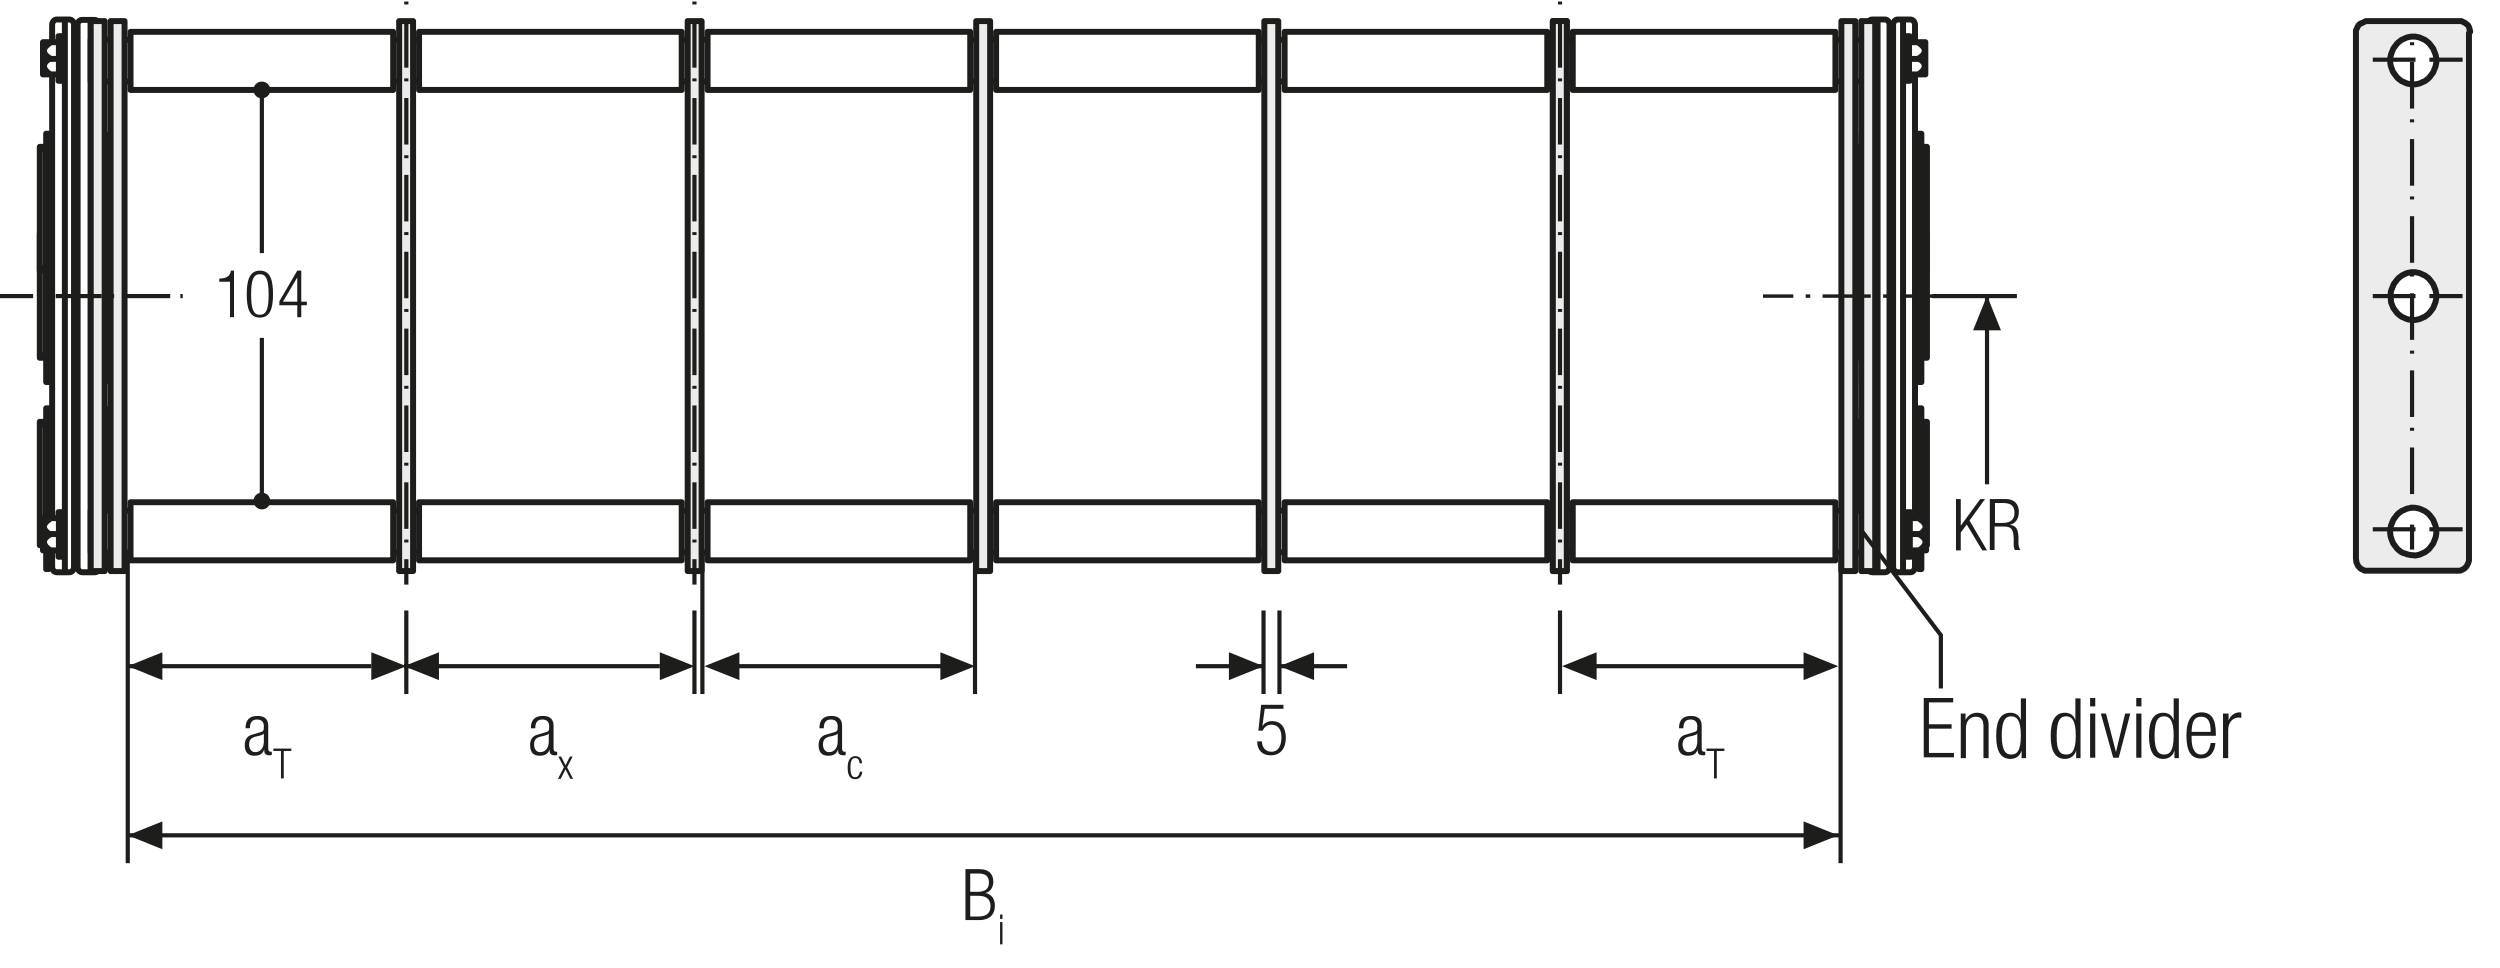 <?xml version="1.0" encoding="utf-8"?>
<!-- Generator: Adobe Illustrator 22.1.0, SVG Export Plug-In . SVG Version: 6.00 Build 0)  -->
<svg version="1.1" baseProfile="basic" id="Ebene_1"
	 xmlns="http://www.w3.org/2000/svg" xmlns:xlink="http://www.w3.org/1999/xlink" x="0px" y="0px" width="628.2px" height="243.3px"
	 viewBox="0 0 628.2 243.3" xml:space="preserve">
<style type="text/css">
	.st0{fill:none;}
	.st1{fill:none;stroke:#1D1D1B;stroke-width:1.05;}
	.st2{fill:#ECECEC;}
	.st3{fill:none;stroke:#1D1D1B;stroke-width:1.5;}
	.st4{clip-path:url(#SVGID_2_);fill:none;stroke:#1D1D1B;stroke-width:1.5;}
	.st5{clip-path:url(#SVGID_2_);fill:#ECECEC;}
	.st6{fill:#1D1D1B;}
	.st7{clip-path:url(#SVGID_4_);fill:#ECECEC;}
	.st8{clip-path:url(#SVGID_4_);fill:none;stroke:#1D1D1B;stroke-width:1.5;}
	.st9{clip-path:url(#SVGID_6_);fill:#ECECEC;}
	.st10{clip-path:url(#SVGID_6_);fill:none;stroke:#1D1D1B;stroke-width:1.5;}
	.st11{fill:#FFFFFF;}
	.st12{clip-path:url(#SVGID_8_);fill:none;stroke:#1D1D1B;stroke-width:1.05;stroke-dasharray:4.266,4.266;}
	.st13{clip-path:url(#SVGID_8_);fill:none;stroke:#1D1D1B;stroke-width:1.05;}
	.st14{clip-path:url(#SVGID_8_);fill:#ECECEC;}
	.st15{clip-path:url(#SVGID_10_);fill:none;stroke:#1D1D1B;stroke-width:1.05;}
	.st16{fill:none;stroke:#1D1D1B;stroke-width:1.05;stroke-linejoin:round;}
	
		.st17{clip-path:url(#SVGID_12_);fill:none;stroke:#1D1D1B;stroke-width:1.05;stroke-linejoin:round;stroke-dasharray:17.712,2.712,2.712,2.712;stroke-dashoffset:20;}
	
		.st18{clip-path:url(#SVGID_12_);fill:none;stroke:#1D1D1B;stroke-width:1.05;stroke-linejoin:round;stroke-dasharray:20.835,5.835,5.835,5.835;stroke-dashoffset:26;}
	
		.st19{clip-path:url(#SVGID_12_);fill:none;stroke:#1D1D1B;stroke-width:1.05;stroke-linejoin:round;stroke-dasharray:20.907,5.907,5.907,5.907;stroke-dashoffset:26;}
	
		.st20{clip-path:url(#SVGID_12_);fill:none;stroke:#1D1D1B;stroke-width:1.05;stroke-linejoin:round;stroke-dasharray:17.427,2.427,2.427,2.427;stroke-dashoffset:19;}
	.st21{clip-path:url(#SVGID_12_);fill:none;stroke:#1D1D1B;stroke-width:1.05;stroke-linejoin:round;}
	
		.st22{clip-path:url(#SVGID_12_);fill:none;stroke:#1D1D1B;stroke-width:1.05;stroke-linejoin:round;stroke-dasharray:19.893,4.893,4.893,4.893;stroke-dashoffset:24;}
	
		.st23{clip-path:url(#SVGID_12_);fill:none;stroke:#1D1D1B;stroke-width:1.05;stroke-linejoin:round;stroke-dasharray:18.048,3.048,3.048,3.048;stroke-dashoffset:21;}
	.st24{clip-path:url(#SVGID_14_);}
	.st25{fill:none;stroke:#1D1D1B;stroke-width:1.05;stroke-dasharray:12.015,3.015,1.065,3.015;stroke-dashoffset:15;}
	.st26{fill:none;stroke:#1D1D1B;stroke-width:1.05;stroke-dasharray:14.547,5.547,3.597,5.547;stroke-dashoffset:20;}
	.st27{clip-path:url(#SVGID_16_);fill:#FFFFFF;}
	.st28{clip-path:url(#SVGID_16_);fill:none;stroke:#1D1D1B;stroke-width:1.5;stroke-miterlimit:10;}
	.st29{fill:none;stroke:#1D1D1B;stroke-width:1.5;stroke-miterlimit:10;}
	.st30{clip-path:url(#SVGID_18_);fill:#FFFFFF;}
	.st31{clip-path:url(#SVGID_20_);fill:#FFFFFF;}
	.st32{clip-path:url(#SVGID_22_);fill:#FFFFFF;}
	.st33{clip-path:url(#SVGID_24_);fill:#FFFFFF;}
	.st34{clip-path:url(#SVGID_26_);fill:#FFFFFF;}
	.st35{clip-path:url(#SVGID_28_);fill:#FFFFFF;}
	.st36{clip-path:url(#SVGID_30_);fill:none;stroke:#1D1D1B;stroke-width:1.5;stroke-linejoin:round;}
	.st37{fill:none;stroke:#1D1D1B;stroke-width:1.5;stroke-linejoin:round;}
	.st38{clip-path:url(#SVGID_32_);fill:#FFFFFF;}
	.st39{clip-path:url(#SVGID_32_);fill:none;stroke:#1D1D1B;stroke-width:1.5;stroke-linejoin:round;}
	.st40{clip-path:url(#SVGID_34_);fill:#FFFFFF;}
	.st41{clip-path:url(#SVGID_34_);fill:none;stroke:#1D1D1B;stroke-width:1.5;}
	.st42{clip-path:url(#SVGID_36_);fill:#FFFFFF;}
	.st43{clip-path:url(#SVGID_36_);fill:none;stroke:#1D1D1B;stroke-width:1.5;}
	.st44{clip-path:url(#SVGID_38_);fill:#FFFFFF;}
	.st45{clip-path:url(#SVGID_38_);fill:none;stroke:#1D1D1B;stroke-width:1.5;stroke-linejoin:round;}
	.st46{clip-path:url(#SVGID_40_);fill:#FFFFFF;}
	.st47{clip-path:url(#SVGID_40_);fill:none;stroke:#1D1D1B;stroke-width:1.5;stroke-linejoin:round;}
	.st48{clip-path:url(#SVGID_42_);fill:#FFFFFF;}
	.st49{clip-path:url(#SVGID_42_);fill:none;stroke:#1D1D1B;stroke-width:1.5;stroke-miterlimit:10;}
	.st50{clip-path:url(#SVGID_44_);fill:#FFFFFF;}
	.st51{clip-path:url(#SVGID_46_);fill:#FFFFFF;}
	.st52{clip-path:url(#SVGID_48_);fill:#FFFFFF;}
	.st53{clip-path:url(#SVGID_50_);fill:#FFFFFF;}
	.st54{clip-path:url(#SVGID_52_);fill:#FFFFFF;}
	.st55{clip-path:url(#SVGID_54_);fill:#FFFFFF;}
	.st56{clip-path:url(#SVGID_56_);fill:none;stroke:#1D1D1B;stroke-width:1.5;stroke-linejoin:round;}
	.st57{clip-path:url(#SVGID_58_);fill:#FFFFFF;}
	.st58{clip-path:url(#SVGID_58_);fill:none;stroke:#1D1D1B;stroke-width:1.5;stroke-linejoin:round;}
	.st59{clip-path:url(#SVGID_58_);fill:none;stroke:#1D1D1B;stroke-width:1.5;stroke-miterlimit:10;}
	.st60{clip-path:url(#SVGID_60_);fill:#FFFFFF;}
	.st61{clip-path:url(#SVGID_62_);fill:#FFFFFF;}
	.st62{clip-path:url(#SVGID_64_);fill:#FFFFFF;}
	.st63{clip-path:url(#SVGID_66_);fill:#FFFFFF;}
	.st64{clip-path:url(#SVGID_68_);fill:#FFFFFF;}
	.st65{clip-path:url(#SVGID_70_);fill:#FFFFFF;}
	.st66{clip-path:url(#SVGID_72_);fill:#FFFFFF;}
	.st67{clip-path:url(#SVGID_72_);fill:none;stroke:#1D1D1B;stroke-width:1.5;stroke-linejoin:round;}
	.st68{clip-path:url(#SVGID_74_);fill:#FFFFFF;}
	.st69{clip-path:url(#SVGID_74_);fill:none;stroke:#1D1D1B;stroke-width:1.5;}
	.st70{clip-path:url(#SVGID_76_);fill:#FFFFFF;}
	.st71{clip-path:url(#SVGID_76_);fill:none;stroke:#1D1D1B;stroke-width:1.5;}
	.st72{clip-path:url(#SVGID_78_);fill:#FFFFFF;}
	.st73{clip-path:url(#SVGID_78_);fill:none;stroke:#1D1D1B;stroke-width:1.5;stroke-linejoin:round;}
	.st74{clip-path:url(#SVGID_80_);fill:#FFFFFF;}
	.st75{clip-path:url(#SVGID_80_);fill:none;stroke:#1D1D1B;stroke-width:1.5;stroke-linejoin:round;}
	.st76{clip-path:url(#SVGID_82_);fill:#FFFFFF;}
	.st77{clip-path:url(#SVGID_82_);fill:none;stroke:#1D1D1B;stroke-width:1.5;stroke-miterlimit:10;}
	.st78{clip-path:url(#SVGID_84_);fill:#FFFFFF;}
	.st79{clip-path:url(#SVGID_86_);fill:#FFFFFF;}
	.st80{clip-path:url(#SVGID_88_);fill:#FFFFFF;}
	.st81{clip-path:url(#SVGID_90_);fill:#FFFFFF;}
	.st82{clip-path:url(#SVGID_92_);fill:#FFFFFF;}
	.st83{clip-path:url(#SVGID_94_);fill:#FFFFFF;}
	.st84{clip-path:url(#SVGID_96_);fill:none;stroke:#1D1D1B;stroke-width:1.5;stroke-linejoin:round;}
	.st85{clip-path:url(#SVGID_98_);fill:#FFFFFF;}
	.st86{clip-path:url(#SVGID_98_);fill:none;stroke:#1D1D1B;stroke-width:1.5;stroke-linejoin:round;}
	.st87{fill:none;stroke:#1D1D1B;stroke-width:1.5;stroke-linecap:round;stroke-linejoin:round;stroke-miterlimit:10;}
	.st88{fill:none;stroke:#1D1D1B;stroke-width:0.75;stroke-dasharray:11.157,2.157,0.207,2.157;stroke-dashoffset:13;}
	.st89{fill:#A22626;}
	.st90{clip-path:url(#SVGID_100_);fill:#FFFFFF;}
	.st91{clip-path:url(#SVGID_100_);fill:none;stroke:#1D1D1B;stroke-width:1.5;stroke-linecap:round;stroke-linejoin:round;}
	.st92{fill:none;stroke:#1D1D1B;stroke-width:1.05;stroke-dasharray:12.567,3.567,1.617,3.567;stroke-dashoffset:16;}
	.st93{clip-path:url(#SVGID_102_);fill:#ECECEC;}
	.st94{clip-path:url(#SVGID_102_);fill:none;stroke:#1D1D1B;stroke-width:1.5;stroke-miterlimit:10;}
	.st95{clip-path:url(#SVGID_104_);fill:#ECECEC;}
	.st96{clip-path:url(#SVGID_104_);fill:none;stroke:#1D1D1B;stroke-width:1.5;stroke-miterlimit:10;}
	
		.st97{clip-path:url(#SVGID_106_);fill:none;stroke:#1D1D1B;stroke-width:1.5;stroke-linecap:round;stroke-linejoin:round;stroke-dasharray:0,4.527;}
	.st98{clip-path:url(#SVGID_106_);fill:none;stroke:#1D1D1B;stroke-width:1.5;stroke-linecap:round;stroke-linejoin:round;}
	.st99{fill:#2D4D96;}
	.st100{fill:none;stroke:#A22626;stroke-width:1.05;}
	
		.st101{clip-path:url(#SVGID_108_);fill:none;stroke:#1D1D1B;stroke-width:1.05;stroke-dasharray:12.372,3.372,1.422,4.872;stroke-dashoffset:15;}
	.st102{clip-path:url(#SVGID_110_);fill:#FFFFFF;}
	.st103{clip-path:url(#SVGID_110_);fill:none;stroke:#1D1D1B;stroke-width:1.05;stroke-dasharray:12,6;}
	.st104{clip-path:url(#SVGID_110_);fill:#ECECEC;}
	
		.st105{clip-path:url(#SVGID_110_);fill:none;stroke:#1D1D1B;stroke-width:1.5;stroke-linecap:round;stroke-linejoin:round;stroke-miterlimit:10;}
	.st106{clip-path:url(#SVGID_110_);fill:none;stroke:#1D1D1B;stroke-width:1.5;stroke-linecap:round;stroke-linejoin:round;}
	.st107{clip-path:url(#SVGID_110_);fill:none;stroke:#1D1D1B;stroke-width:1.05;stroke-miterlimit:10;}
	
		.st108{clip-path:url(#SVGID_110_);fill:none;stroke:#1D1D1B;stroke-width:1.05;stroke-miterlimit:10;stroke-dasharray:0.543,1.554;}
	
		.st109{clip-path:url(#SVGID_110_);fill:none;stroke:#1D1D1B;stroke-width:1.05;stroke-miterlimit:10;stroke-dasharray:6.213,1.554,0.543,1.554;}
	
		.st110{clip-path:url(#SVGID_110_);fill:none;stroke:#1D1D1B;stroke-width:1.05;stroke-miterlimit:10;stroke-dasharray:0.714,2.043;}
	
		.st111{clip-path:url(#SVGID_110_);fill:none;stroke:#1D1D1B;stroke-width:1.05;stroke-miterlimit:10;stroke-dasharray:8.166,2.043,0.714,2.043;}
	
		.st112{clip-path:url(#SVGID_110_);fill:none;stroke:#1D1D1B;stroke-width:1.05;stroke-miterlimit:10;stroke-dasharray:1.227,3.507;}
	
		.st113{clip-path:url(#SVGID_110_);fill:none;stroke:#1D1D1B;stroke-width:1.05;stroke-miterlimit:10;stroke-dasharray:14.031,3.507,1.227,3.507;}
	.st114{clip-path:url(#SVGID_110_);fill:none;stroke:#1D1D1B;stroke-width:1.5;}
	.st115{clip-path:url(#SVGID_110_);fill:#C30D40;}
	
		.st116{clip-path:url(#SVGID_110_);fill:none;stroke:#1D1D1B;stroke-width:1.5;stroke-linecap:round;stroke-linejoin:round;stroke-dasharray:4.212,2.106;}
	.st117{clip-path:url(#SVGID_110_);fill:none;stroke:#1D1D1B;stroke-width:1.05;stroke-miterlimit:10;stroke-dasharray:1.26,3.603;}
	.st118{clip-path:url(#SVGID_110_);fill:none;stroke:#1D1D1B;stroke-width:1.05;stroke-miterlimit:10;stroke-dasharray:1.029,2.94;}
	
		.st119{clip-path:url(#SVGID_110_);fill:none;stroke:#1D1D1B;stroke-width:1.05;stroke-miterlimit:10;stroke-dasharray:11.763,2.94,1.029,2.94;}
	
		.st120{clip-path:url(#SVGID_110_);fill:none;stroke:#1D1D1B;stroke-width:1.05;stroke-miterlimit:10;stroke-dasharray:12,3,1.05,3;}
	.st121{clip-path:url(#SVGID_110_);fill:none;stroke:#1D1D1B;stroke-width:1.05;stroke-miterlimit:10;stroke-dasharray:1.26,3.6;}
	.st122{clip-path:url(#SVGID_112_);fill:#FFFFFF;}
	.st123{clip-path:url(#SVGID_112_);fill:none;stroke:#1D1D1B;stroke-width:1.05;stroke-dasharray:12,6;}
	.st124{clip-path:url(#SVGID_112_);fill:#ECECEC;}
	
		.st125{clip-path:url(#SVGID_112_);fill:none;stroke:#1D1D1B;stroke-width:1.5;stroke-linecap:round;stroke-linejoin:round;stroke-miterlimit:10;}
	.st126{clip-path:url(#SVGID_112_);fill:none;stroke:#1D1D1B;stroke-width:1.5;stroke-linecap:round;stroke-linejoin:round;}
	.st127{clip-path:url(#SVGID_112_);fill:none;stroke:#1D1D1B;stroke-width:1.05;stroke-miterlimit:10;}
	
		.st128{clip-path:url(#SVGID_112_);fill:none;stroke:#1D1D1B;stroke-width:1.05;stroke-miterlimit:10;stroke-dasharray:0.543,1.554;}
	
		.st129{clip-path:url(#SVGID_112_);fill:none;stroke:#1D1D1B;stroke-width:1.05;stroke-miterlimit:10;stroke-dasharray:6.213,1.554,0.543,1.554;}
	
		.st130{clip-path:url(#SVGID_112_);fill:none;stroke:#1D1D1B;stroke-width:1.05;stroke-miterlimit:10;stroke-dasharray:0.714,2.043;}
	
		.st131{clip-path:url(#SVGID_112_);fill:none;stroke:#1D1D1B;stroke-width:1.05;stroke-miterlimit:10;stroke-dasharray:8.166,2.043,0.714,2.043;}
	
		.st132{clip-path:url(#SVGID_112_);fill:none;stroke:#1D1D1B;stroke-width:1.05;stroke-miterlimit:10;stroke-dasharray:1.227,3.507;}
	
		.st133{clip-path:url(#SVGID_112_);fill:none;stroke:#1D1D1B;stroke-width:1.05;stroke-miterlimit:10;stroke-dasharray:14.031,3.507,1.227,3.507;}
	.st134{clip-path:url(#SVGID_112_);fill:none;stroke:#1D1D1B;stroke-width:1.5;}
	.st135{clip-path:url(#SVGID_112_);fill:#C30D40;}
	
		.st136{clip-path:url(#SVGID_112_);fill:none;stroke:#1D1D1B;stroke-width:1.5;stroke-linecap:round;stroke-linejoin:round;stroke-dasharray:4.212,2.106;}
	.st137{clip-path:url(#SVGID_112_);fill:none;stroke:#1D1D1B;stroke-width:1.05;stroke-miterlimit:10;stroke-dasharray:1.26,3.603;}
	.st138{clip-path:url(#SVGID_112_);fill:none;stroke:#1D1D1B;stroke-width:1.05;stroke-miterlimit:10;stroke-dasharray:1.029,2.94;}
	
		.st139{clip-path:url(#SVGID_112_);fill:none;stroke:#1D1D1B;stroke-width:1.05;stroke-miterlimit:10;stroke-dasharray:11.763,2.94,1.029,2.94;}
	
		.st140{clip-path:url(#SVGID_112_);fill:none;stroke:#1D1D1B;stroke-width:1.05;stroke-miterlimit:10;stroke-dasharray:12,3,1.05,3;}
	.st141{clip-path:url(#SVGID_112_);fill:none;stroke:#1D1D1B;stroke-width:1.05;stroke-miterlimit:10;stroke-dasharray:1.26,3.6;}
	.st142{clip-path:url(#SVGID_114_);fill:#1D1D1B;}
	.st143{fill:none;stroke:#1D1D1B;stroke-width:1.05;stroke-dasharray:11.949,2.949,0.999,4.449;stroke-dashoffset:14;}
	.st144{clip-path:url(#SVGID_116_);fill:#ECECEC;}
	.st145{clip-path:url(#SVGID_116_);fill:none;stroke:#1D1D1B;stroke-width:1.05;stroke-dasharray:3.102,2.052;}
	.st146{clip-path:url(#SVGID_116_);fill:none;stroke:#1D1D1B;stroke-width:1.05;stroke-dasharray:3.186,2.136;}
	.st147{clip-path:url(#SVGID_116_);fill:none;stroke:#1D1D1B;stroke-width:1.05;stroke-dasharray:3.234,2.184;}
	.st148{clip-path:url(#SVGID_116_);fill:none;stroke:#1D1D1B;stroke-width:1.05;}
	.st149{clip-path:url(#SVGID_116_);fill:#CFCFCF;}
	.st150{clip-path:url(#SVGID_116_);fill:#FFFFFF;}
	
		.st151{clip-path:url(#SVGID_116_);fill:none;stroke:#1D1D1B;stroke-width:1.05;stroke-linejoin:round;stroke-dasharray:16.416,1.416,1.416,1.416;stroke-dashoffset:17;}
	
		.st152{clip-path:url(#SVGID_116_);fill:none;stroke:#1D1D1B;stroke-width:1.05;stroke-linejoin:round;stroke-dasharray:17.226,2.226,2.226,2.226;stroke-dashoffset:19;}
	
		.st153{clip-path:url(#SVGID_116_);fill:none;stroke:#1D1D1B;stroke-width:1.05;stroke-linejoin:round;stroke-dasharray:17.304,2.304,2.304,2.304;stroke-dashoffset:19;}
	
		.st154{clip-path:url(#SVGID_116_);fill:none;stroke:#1D1D1B;stroke-width:1.05;stroke-linejoin:round;stroke-dasharray:17.94,2.94,2.94,2.94;stroke-dashoffset:20;}
	.st155{clip-path:url(#SVGID_116_);fill:none;stroke:#1D1D1B;stroke-width:1.05;stroke-linejoin:round;}
	.st156{fill:none;stroke:#A22626;stroke-width:1.8;}
	.st157{fill:none;stroke:#1D1D1B;stroke-width:1.572;stroke-linecap:round;stroke-linejoin:round;stroke-dasharray:0,4.719;}
	.st158{fill:none;stroke:#1D1D1B;stroke-width:1.572;stroke-linecap:round;stroke-linejoin:round;}
	.st159{fill:none;stroke:#9C9B9B;stroke-width:1.572;stroke-linecap:round;stroke-linejoin:round;stroke-dasharray:0,4.719;}
	.st160{fill:none;stroke:#9C9B9B;stroke-width:1.572;stroke-linecap:round;stroke-linejoin:round;}
	.st161{fill:none;stroke:#1D1D1B;stroke-width:1.5;stroke-linecap:round;stroke-linejoin:round;stroke-dasharray:0,4.497;}
	.st162{fill:none;stroke:#1D1D1B;stroke-width:1.5;stroke-linecap:round;stroke-linejoin:round;}
	.st163{fill:none;stroke:#9C9B9B;stroke-width:1.5;stroke-linecap:round;stroke-linejoin:round;stroke-dasharray:0,4.497;}
	.st164{fill:none;stroke:#9C9B9B;stroke-width:1.5;stroke-linecap:round;stroke-linejoin:round;}
	.st165{fill:none;stroke:#1D1D1B;stroke-width:1.572;}
	.st166{fill:none;stroke:#1D1D1B;stroke-width:1.572;stroke-linecap:round;stroke-linejoin:round;stroke-dasharray:0,5.166;}
	.st167{fill:none;stroke:#CD8E80;stroke-width:6.174;}
	.st168{fill:none;stroke:#A22626;stroke-width:6.174;}
	.st169{fill:none;stroke:#1D1D1B;stroke-width:1.05;stroke-linecap:round;stroke-linejoin:round;}
	.st170{clip-path:url(#SVGID_118_);fill:#ECECEC;}
	.st171{clip-path:url(#SVGID_118_);fill:none;stroke:#1D1D1B;stroke-width:1.05;}
	
		.st172{clip-path:url(#SVGID_118_);fill:none;stroke:#1D1D1B;stroke-width:1.05;stroke-linejoin:round;stroke-dasharray:16.749,1.749,1.749,1.749;stroke-dashoffset:18;}
	
		.st173{clip-path:url(#SVGID_118_);fill:none;stroke:#1D1D1B;stroke-width:1.05;stroke-linejoin:round;stroke-dasharray:20.922,5.922,5.922,5.922;stroke-dashoffset:26;}
	
		.st174{clip-path:url(#SVGID_118_);fill:none;stroke:#1D1D1B;stroke-width:1.05;stroke-linejoin:round;stroke-dasharray:17.679,2.679,2.679,2.679;stroke-dashoffset:20;}
	
		.st175{clip-path:url(#SVGID_118_);fill:none;stroke:#1D1D1B;stroke-width:1.05;stroke-linejoin:round;stroke-dasharray:18.738,3.738,3.738,3.738;stroke-dashoffset:22;}
	
		.st176{clip-path:url(#SVGID_118_);fill:none;stroke:#1D1D1B;stroke-width:1.05;stroke-linejoin:round;stroke-dasharray:17.223,2.223,2.223,2.223;stroke-dashoffset:19;}
	
		.st177{clip-path:url(#SVGID_118_);fill:none;stroke:#1D1D1B;stroke-width:1.05;stroke-linejoin:round;stroke-dasharray:19.137,4.137,4.137,4.137;stroke-dashoffset:23;}
	.st178{clip-path:url(#SVGID_118_);fill:none;stroke:#1D1D1B;stroke-width:1.05;stroke-linejoin:round;}
	
		.st179{clip-path:url(#SVGID_118_);fill:none;stroke:#1D1D1B;stroke-width:1.05;stroke-linejoin:round;stroke-dasharray:18.111,3.111,3.111,3.111;stroke-dashoffset:21;}
	
		.st180{clip-path:url(#SVGID_118_);fill:none;stroke:#1D1D1B;stroke-width:1.05;stroke-linejoin:round;stroke-dasharray:20.835,5.835,5.835,5.835;stroke-dashoffset:26;}
	
		.st181{clip-path:url(#SVGID_118_);fill:none;stroke:#1D1D1B;stroke-width:1.05;stroke-linejoin:round;stroke-dasharray:20.907,5.907,5.907,5.907;stroke-dashoffset:26;}
	
		.st182{clip-path:url(#SVGID_118_);fill:none;stroke:#1D1D1B;stroke-width:1.05;stroke-linejoin:round;stroke-dasharray:18.048,3.048,3.048,3.048;stroke-dashoffset:21;}
	
		.st183{clip-path:url(#SVGID_118_);fill:none;stroke:#1D1D1B;stroke-width:1.05;stroke-linejoin:round;stroke-dasharray:19.461,4.461,4.461,4.461;stroke-dashoffset:23;}
	
		.st184{clip-path:url(#SVGID_118_);fill:none;stroke:#1D1D1B;stroke-width:1.05;stroke-linejoin:round;stroke-dasharray:17.259,2.259,2.259,2.259;stroke-dashoffset:19;}
	.st185{clip-path:url(#SVGID_120_);fill:none;stroke:#1D1D1B;stroke-width:1.05;}
	.st186{clip-path:url(#SVGID_122_);fill:#FFFFFF;}
	.st187{clip-path:url(#SVGID_122_);fill:none;stroke:#1D1D1B;stroke-width:1.5;}
	.st188{clip-path:url(#SVGID_124_);fill:#FFFFFF;}
	.st189{clip-path:url(#SVGID_124_);fill:none;stroke:#1D1D1B;stroke-width:1.5;stroke-linejoin:round;}
	.st190{clip-path:url(#SVGID_126_);fill:#FFFFFF;}
	.st191{clip-path:url(#SVGID_126_);fill:none;stroke:#1D1D1B;stroke-width:1.5;stroke-linejoin:round;}
	.st192{clip-path:url(#SVGID_128_);fill:#ECECEC;}
	.st193{clip-path:url(#SVGID_128_);fill:none;stroke:#1D1D1B;stroke-width:1.5;stroke-linecap:round;stroke-linejoin:round;}
	.st194{clip-path:url(#SVGID_130_);fill:#FFFFFF;}
	.st195{clip-path:url(#SVGID_130_);fill:none;stroke:#1D1D1B;stroke-width:1.5;}
	.st196{clip-path:url(#SVGID_132_);fill:#FFFFFF;}
	.st197{clip-path:url(#SVGID_132_);fill:none;stroke:#1D1D1B;stroke-width:1.5;stroke-linejoin:round;}
	.st198{clip-path:url(#SVGID_134_);fill:#FFFFFF;}
	.st199{clip-path:url(#SVGID_134_);fill:none;stroke:#1D1D1B;stroke-width:1.5;stroke-linejoin:round;}
	.st200{clip-path:url(#SVGID_136_);fill:#ECECEC;}
	.st201{clip-path:url(#SVGID_136_);fill:none;stroke:#1D1D1B;stroke-width:1.5;stroke-linecap:round;stroke-linejoin:round;}
	
		.st202{clip-path:url(#SVGID_138_);fill:none;stroke:#1D1D1B;stroke-width:1.5;stroke-linecap:round;stroke-linejoin:round;stroke-miterlimit:10;}
	.st203{fill:none;stroke:#1D1D1B;stroke-width:1.05;stroke-dasharray:10.743,1.743,0,1.743;stroke-dashoffset:12;}
	.st204{fill:none;stroke:#1D1D1B;stroke-width:1.05;stroke-dasharray:13.218,4.218,2.268,4.218;stroke-dashoffset:17;}
	.st205{fill:none;stroke:#1D1D1B;stroke-width:1.05;stroke-dasharray:11.706,2.706,0.756,4.206;stroke-dashoffset:14;}
	
		.st206{clip-path:url(#SVGID_140_);fill:none;stroke:#1D1D1B;stroke-width:1.05;stroke-dasharray:12.102,3.102,1.152,3.102;stroke-dashoffset:15;}
	.st207{fill:none;stroke:#1D1D1B;stroke-width:0.864;stroke-dasharray:12.102,3.102,1.152,3.102;stroke-dashoffset:15;}
	
		.st208{clip-path:url(#SVGID_142_);fill:none;stroke:#1D1D1B;stroke-width:1.05;stroke-dasharray:12.201,3.201,1.251,4.701;stroke-dashoffset:15;}
	.st209{clip-path:url(#SVGID_144_);fill:#1D1D1B;}
	.st210{clip-path:url(#SVGID_146_);fill:#1D1D1B;}
	.st211{fill:#E9EAF5;}
	.st212{fill:none;stroke:#9C9B9B;stroke-width:0.75;stroke-miterlimit:10;stroke-dasharray:2.985,2.985;}
	.st213{fill:none;stroke:#9C9B9B;stroke-width:0.75;stroke-miterlimit:10;}
	.st214{filter:url(#Adobe_OpacityMaskFilter);}
	.st215{clip-path:url(#SVGID_148_);fill:url(#SVGID_150_);}
	.st216{clip-path:url(#SVGID_148_);mask:url(#SVGID_149_);}
	.st217{clip-path:url(#SVGID_152_);fill:#2D4D96;}
	.st218{clip-path:url(#SVGID_152_);fill:none;stroke:#1D1D1B;stroke-width:0.75;stroke-miterlimit:10;}
	.st219{filter:url(#Adobe_OpacityMaskFilter_1_);}
	.st220{clip-path:url(#SVGID_148_);fill:url(#SVGID_154_);}
	.st221{clip-path:url(#SVGID_148_);mask:url(#SVGID_153_);}
	.st222{clip-path:url(#SVGID_156_);fill:#2D4D96;}
	.st223{clip-path:url(#SVGID_156_);fill:none;stroke:#1D1D1B;stroke-width:0.75;stroke-miterlimit:10;}
	.st224{filter:url(#Adobe_OpacityMaskFilter_2_);}
	.st225{clip-path:url(#SVGID_148_);fill:url(#SVGID_158_);}
	.st226{clip-path:url(#SVGID_148_);mask:url(#SVGID_157_);}
	.st227{clip-path:url(#SVGID_160_);fill:#2D4D96;}
	.st228{clip-path:url(#SVGID_160_);fill:none;stroke:#1D1D1B;stroke-width:0.75;stroke-miterlimit:10;}
	.st229{filter:url(#Adobe_OpacityMaskFilter_3_);}
	.st230{clip-path:url(#SVGID_148_);fill:url(#SVGID_162_);}
	.st231{clip-path:url(#SVGID_148_);mask:url(#SVGID_161_);}
	.st232{clip-path:url(#SVGID_164_);fill:#2D4D96;}
	.st233{clip-path:url(#SVGID_164_);fill:none;stroke:#1D1D1B;stroke-width:0.75;stroke-miterlimit:10;}
	.st234{filter:url(#Adobe_OpacityMaskFilter_4_);}
	.st235{clip-path:url(#SVGID_148_);fill:url(#SVGID_166_);}
	.st236{clip-path:url(#SVGID_148_);mask:url(#SVGID_165_);}
	.st237{clip-path:url(#SVGID_168_);fill:#2D4D96;}
	.st238{clip-path:url(#SVGID_168_);fill:none;stroke:#1D1D1B;stroke-width:0.75;stroke-miterlimit:10;}
	.st239{filter:url(#Adobe_OpacityMaskFilter_5_);}
	.st240{clip-path:url(#SVGID_148_);fill:url(#SVGID_170_);}
	.st241{clip-path:url(#SVGID_148_);mask:url(#SVGID_169_);}
	.st242{clip-path:url(#SVGID_172_);fill:#2D4D96;}
	.st243{clip-path:url(#SVGID_172_);fill:none;stroke:#1D1D1B;stroke-width:0.75;stroke-miterlimit:10;}
	.st244{filter:url(#Adobe_OpacityMaskFilter_6_);}
	.st245{clip-path:url(#SVGID_148_);fill:url(#SVGID_174_);}
	.st246{clip-path:url(#SVGID_148_);mask:url(#SVGID_173_);}
	.st247{clip-path:url(#SVGID_176_);fill:#2D4D96;}
	.st248{clip-path:url(#SVGID_176_);fill:none;stroke:#1D1D1B;stroke-width:0.75;stroke-miterlimit:10;}
	.st249{fill:none;stroke:#1D1D1B;stroke-width:1.5;stroke-linecap:round;stroke-linejoin:round;stroke-dasharray:0,3.111;}
	.st250{clip-path:url(#SVGID_178_);fill:#FFFFFF;}
	.st251{clip-path:url(#SVGID_178_);fill:none;stroke:#1D1D1B;stroke-width:1.5;}
	.st252{clip-path:url(#SVGID_180_);fill:#FFFFFF;}
	.st253{clip-path:url(#SVGID_180_);fill:none;stroke:#1D1D1B;stroke-width:1.5;}
	.st254{clip-path:url(#SVGID_182_);fill:#FFFFFF;}
	.st255{clip-path:url(#SVGID_182_);fill:none;stroke:#1D1D1B;stroke-width:1.5;stroke-linejoin:round;}
	.st256{clip-path:url(#SVGID_184_);fill:#FFFFFF;}
	.st257{clip-path:url(#SVGID_184_);fill:none;stroke:#1D1D1B;stroke-width:1.5;stroke-linejoin:round;}
	.st258{clip-path:url(#SVGID_186_);fill:#ECECEC;}
	.st259{clip-path:url(#SVGID_186_);fill:none;stroke:#1D1D1B;stroke-width:1.5;stroke-linecap:round;stroke-linejoin:round;}
	.st260{clip-path:url(#SVGID_188_);fill:#FFFFFF;}
	.st261{clip-path:url(#SVGID_188_);fill:none;stroke:#1D1D1B;stroke-width:1.5;}
	.st262{clip-path:url(#SVGID_190_);fill:#FFFFFF;}
	.st263{clip-path:url(#SVGID_190_);fill:none;stroke:#1D1D1B;stroke-width:1.5;}
	.st264{clip-path:url(#SVGID_192_);fill:#FFFFFF;}
	.st265{clip-path:url(#SVGID_192_);fill:none;stroke:#1D1D1B;stroke-width:1.5;stroke-linejoin:round;}
	.st266{clip-path:url(#SVGID_194_);fill:#FFFFFF;}
	.st267{clip-path:url(#SVGID_194_);fill:none;stroke:#1D1D1B;stroke-width:1.5;stroke-linejoin:round;}
	.st268{clip-path:url(#SVGID_196_);fill:#ECECEC;}
	.st269{clip-path:url(#SVGID_196_);fill:none;stroke:#1D1D1B;stroke-width:1.5;stroke-linecap:round;stroke-linejoin:round;}
	
		.st270{clip-path:url(#SVGID_198_);fill:none;stroke:#1D1D1B;stroke-width:1.5;stroke-linecap:round;stroke-linejoin:round;stroke-miterlimit:10;}
	.st271{fill:none;stroke:#1D1D1B;stroke-width:3;}
	
		.st272{clip-path:url(#SVGID_200_);fill:none;stroke:#1D1D1B;stroke-width:1.05;stroke-dasharray:12.102,3.102,1.152,3.102;stroke-dashoffset:15;}
	.st273{fill:none;stroke:#1D1D1B;stroke-width:1.05;stroke-dasharray:12.201,3.201,1.251,4.701;stroke-dashoffset:15;}
	.st274{clip-path:url(#SVGID_202_);fill:#1D1D1B;}
	.st275{clip-path:url(#SVGID_204_);fill:#1D1D1B;}
	.st276{clip-path:url(#SVGID_206_);fill:#1D1D1B;}
	.st277{clip-path:url(#SVGID_208_);fill:#1D1D1B;}
	.st278{clip-path:url(#SVGID_210_);fill:#1D1D1B;}
	.st279{clip-path:url(#SVGID_212_);fill:#1D1D1B;}
	.st280{clip-path:url(#SVGID_214_);fill:#1D1D1B;}
	.st281{clip-path:url(#SVGID_216_);fill:#1D1D1B;}
	.st282{clip-path:url(#SVGID_218_);fill:#1D1D1B;}
	.st283{clip-path:url(#SVGID_220_);fill:#1D1D1B;}
	.st284{clip-path:url(#SVGID_222_);fill:#1D1D1B;}
	.st285{clip-path:url(#SVGID_224_);fill:#1D1D1B;}
	.st286{clip-path:url(#SVGID_226_);fill:#1D1D1B;}
	.st287{clip-path:url(#SVGID_228_);fill:#1D1D1B;}
	.st288{clip-path:url(#SVGID_230_);fill:#1D1D1B;}
	.st289{clip-path:url(#SVGID_232_);fill:#1D1D1B;}
	.st290{clip-path:url(#SVGID_234_);fill:#1D1D1B;}
	.st291{clip-path:url(#SVGID_236_);fill:#1D1D1B;}
	.st292{clip-path:url(#SVGID_238_);fill:#1D1D1B;}
	.st293{clip-path:url(#SVGID_240_);fill:#1D1D1B;}
	.st294{clip-path:url(#SVGID_242_);fill:#1D1D1B;}
	.st295{clip-path:url(#SVGID_244_);fill:#1D1D1B;}
	.st296{clip-path:url(#SVGID_246_);fill:#1D1D1B;}
	.st297{clip-path:url(#SVGID_248_);fill:#1D1D1B;}
	.st298{clip-path:url(#SVGID_250_);fill:#1D1D1B;}
	.st299{clip-path:url(#SVGID_252_);fill:#1D1D1B;}
	.st300{clip-path:url(#SVGID_254_);fill:#FFFFFF;}
	.st301{clip-path:url(#SVGID_254_);fill:none;stroke:#1D1D1B;stroke-width:1.5;}
	.st302{clip-path:url(#SVGID_256_);fill:#FFFFFF;}
	.st303{clip-path:url(#SVGID_256_);fill:none;stroke:#1D1D1B;stroke-width:1.5;}
	.st304{clip-path:url(#SVGID_258_);fill:#FFFFFF;}
	.st305{clip-path:url(#SVGID_258_);fill:none;stroke:#1D1D1B;stroke-width:1.5;stroke-linejoin:round;}
	.st306{clip-path:url(#SVGID_260_);fill:#FFFFFF;}
	.st307{clip-path:url(#SVGID_260_);fill:none;stroke:#1D1D1B;stroke-width:1.5;stroke-linejoin:round;}
	.st308{clip-path:url(#SVGID_262_);fill:#FFFFFF;}
	.st309{clip-path:url(#SVGID_262_);fill:none;stroke:#1D1D1B;stroke-width:1.5;}
	.st310{clip-path:url(#SVGID_264_);fill:#FFFFFF;}
	.st311{clip-path:url(#SVGID_264_);fill:none;stroke:#1D1D1B;stroke-width:1.5;}
	.st312{clip-path:url(#SVGID_266_);fill:#FFFFFF;}
	.st313{clip-path:url(#SVGID_266_);fill:none;stroke:#1D1D1B;stroke-width:1.5;stroke-linejoin:round;}
	.st314{clip-path:url(#SVGID_268_);fill:#FFFFFF;}
	.st315{clip-path:url(#SVGID_268_);fill:none;stroke:#1D1D1B;stroke-width:1.5;stroke-linejoin:round;}
	.st316{clip-path:url(#SVGID_270_);fill:#ECECEC;}
	.st317{clip-path:url(#SVGID_270_);fill:none;stroke:#1D1D1B;stroke-width:1.5;stroke-linecap:round;stroke-linejoin:round;}
	.st318{clip-path:url(#SVGID_272_);fill:#ECECEC;}
	.st319{clip-path:url(#SVGID_272_);fill:none;stroke:#1D1D1B;stroke-width:1.5;stroke-linecap:round;stroke-linejoin:round;}
	.st320{clip-path:url(#SVGID_274_);fill:#ECECEC;}
	.st321{clip-path:url(#SVGID_274_);fill:none;stroke:#1D1D1B;stroke-width:1.5;stroke-linecap:round;stroke-linejoin:round;}
	.st322{clip-path:url(#SVGID_276_);fill:#ECECEC;}
	.st323{clip-path:url(#SVGID_276_);fill:none;stroke:#1D1D1B;stroke-width:1.5;stroke-linecap:round;stroke-linejoin:round;}
	.st324{clip-path:url(#SVGID_278_);fill:#ECECEC;}
	.st325{clip-path:url(#SVGID_278_);fill:none;stroke:#1D1D1B;stroke-width:1.5;stroke-linecap:round;stroke-linejoin:round;}
	.st326{clip-path:url(#SVGID_280_);fill:#ECECEC;}
	.st327{clip-path:url(#SVGID_280_);fill:none;stroke:#1D1D1B;stroke-width:1.5;stroke-linecap:round;stroke-linejoin:round;}
	.st328{clip-path:url(#SVGID_282_);fill:#ECECEC;}
	.st329{clip-path:url(#SVGID_282_);fill:none;stroke:#1D1D1B;stroke-width:1.5;stroke-linecap:round;stroke-linejoin:round;}
	.st330{fill:none;stroke:#1D1D1B;stroke-width:0.75;stroke-dasharray:15.27,1.77,3.27,1.77;stroke-dashoffset:17;}
	.st331{clip-path:url(#SVGID_284_);fill:#ECECEC;}
	.st332{clip-path:url(#SVGID_284_);fill:none;stroke:#1D1D1B;stroke-width:1.5;}
	.st333{clip-path:url(#SVGID_286_);fill:#ECECEC;}
	.st334{clip-path:url(#SVGID_286_);fill:none;stroke:#1D1D1B;stroke-width:1.5;}
	.st335{clip-path:url(#SVGID_288_);fill:#ECECEC;}
	.st336{clip-path:url(#SVGID_288_);fill:none;stroke:#1D1D1B;stroke-width:1.5;}
	.st337{clip-path:url(#SVGID_288_);fill:none;stroke:#1D1D1B;stroke-width:1.5;stroke-linecap:round;stroke-linejoin:round;}
	.st338{clip-path:url(#SVGID_290_);fill:none;stroke:#1D1D1B;stroke-width:1.5;stroke-linecap:round;stroke-linejoin:round;}
	.st339{fill:none;stroke:#1D1D1B;stroke-width:1.5;stroke-linecap:round;stroke-linejoin:round;stroke-miterlimit:3.864;}
	.st340{fill:none;stroke:#1D1D1B;stroke-width:1.05;stroke-dasharray:11.568,2.568,0.618,2.568;stroke-dashoffset:14;}
	.st341{clip-path:url(#SVGID_292_);fill:#ECECEC;}
	.st342{clip-path:url(#SVGID_292_);fill:none;stroke:#1D1D1B;stroke-width:1.5;stroke-linecap:round;stroke-linejoin:round;}
	.st343{clip-path:url(#SVGID_294_);fill:#ECECEC;}
	.st344{clip-path:url(#SVGID_294_);fill:none;stroke:#1D1D1B;stroke-width:1.5;stroke-linecap:round;stroke-linejoin:round;}
	.st345{clip-path:url(#SVGID_296_);fill:#ECECEC;}
	.st346{clip-path:url(#SVGID_296_);fill:none;stroke:#1D1D1B;stroke-width:1.5;stroke-linecap:round;stroke-linejoin:round;}
	.st347{clip-path:url(#SVGID_298_);fill:#1D1D1B;}
	.st348{clip-path:url(#SVGID_300_);fill:#1D1D1B;}
	.st349{clip-path:url(#SVGID_302_);fill:#1D1D1B;}
	.st350{clip-path:url(#SVGID_304_);fill:#1D1D1B;}
	.st351{clip-path:url(#SVGID_306_);fill:#1D1D1B;}
	.st352{clip-path:url(#SVGID_308_);fill:#1D1D1B;}
	.st353{clip-path:url(#SVGID_310_);fill:#1D1D1B;}
	.st354{clip-path:url(#SVGID_312_);fill:#1D1D1B;}
	.st355{clip-path:url(#SVGID_314_);fill:#1D1D1B;}
	.st356{clip-path:url(#SVGID_316_);fill:#1D1D1B;}
	.st357{clip-path:url(#SVGID_318_);fill:#1D1D1B;}
	.st358{clip-path:url(#SVGID_320_);fill:#1D1D1B;}
	.st359{clip-path:url(#SVGID_322_);fill:#1D1D1B;}
	.st360{clip-path:url(#SVGID_324_);fill:#1D1D1B;}
	.st361{clip-path:url(#SVGID_326_);fill:#1D1D1B;}
	.st362{clip-path:url(#SVGID_328_);fill:#1D1D1B;}
	.st363{clip-path:url(#SVGID_330_);fill:#1D1D1B;}
	.st364{clip-path:url(#SVGID_332_);fill:#1D1D1B;}
	.st365{clip-path:url(#SVGID_334_);fill:#1D1D1B;}
	.st366{clip-path:url(#SVGID_336_);fill:#1D1D1B;}
	.st367{clip-path:url(#SVGID_338_);fill:#1D1D1B;}
	.st368{clip-path:url(#SVGID_340_);fill:#1D1D1B;}
	.st369{clip-path:url(#SVGID_342_);fill:#1D1D1B;}
	.st370{clip-path:url(#SVGID_344_);fill:#1D1D1B;}
	.st371{clip-path:url(#SVGID_346_);fill:#1D1D1B;}
	.st372{clip-path:url(#SVGID_348_);fill:#1D1D1B;}
	.st373{clip-path:url(#SVGID_350_);fill:#1D1D1B;}
	.st374{clip-path:url(#SVGID_352_);fill:#1D1D1B;}
	.st375{clip-path:url(#SVGID_354_);fill:#1D1D1B;}
	.st376{fill:none;stroke:#1D1D1B;stroke-width:1.5;stroke-linecap:round;stroke-linejoin:round;stroke-dasharray:0,3.057;}
	.st377{clip-path:url(#SVGID_356_);fill:#1D1D1B;}
	.st378{clip-path:url(#SVGID_358_);fill:#1D1D1B;}
	.st379{clip-path:url(#SVGID_360_);fill:#1D1D1B;}
	.st380{clip-path:url(#SVGID_362_);fill:#1D1D1B;}
	.st381{clip-path:url(#SVGID_364_);fill:#1D1D1B;}
	.st382{clip-path:url(#SVGID_366_);fill:#1D1D1B;}
	.st383{clip-path:url(#SVGID_368_);fill:#1D1D1B;}
	.st384{clip-path:url(#SVGID_370_);fill:#1D1D1B;}
	.st385{clip-path:url(#SVGID_372_);fill:#1D1D1B;}
	.st386{clip-path:url(#SVGID_374_);fill:#1D1D1B;}
	.st387{clip-path:url(#SVGID_376_);fill:#1D1D1B;}
	.st388{clip-path:url(#SVGID_378_);fill:#ECECEC;}
	.st389{clip-path:url(#SVGID_378_);fill:none;stroke:#1D1D1B;stroke-width:1.5;stroke-linecap:round;stroke-linejoin:round;}
	.st390{clip-path:url(#SVGID_380_);fill:#FFFFFF;}
	.st391{clip-path:url(#SVGID_380_);fill:none;stroke:#1D1D1B;stroke-width:1.5;}
	.st392{clip-path:url(#SVGID_382_);fill:#FFFFFF;}
	.st393{clip-path:url(#SVGID_382_);fill:none;stroke:#1D1D1B;stroke-width:1.5;}
	.st394{clip-path:url(#SVGID_384_);fill:#FFFFFF;}
	.st395{clip-path:url(#SVGID_384_);fill:none;stroke:#1D1D1B;stroke-width:1.5;stroke-linejoin:round;}
	.st396{clip-path:url(#SVGID_386_);fill:#FFFFFF;}
	.st397{clip-path:url(#SVGID_386_);fill:none;stroke:#1D1D1B;stroke-width:1.5;stroke-linejoin:round;}
	.st398{clip-path:url(#SVGID_388_);fill:#FFFFFF;}
	.st399{clip-path:url(#SVGID_388_);fill:none;stroke:#1D1D1B;stroke-width:1.5;}
	.st400{clip-path:url(#SVGID_390_);fill:#FFFFFF;}
	.st401{clip-path:url(#SVGID_390_);fill:none;stroke:#1D1D1B;stroke-width:1.5;}
	.st402{clip-path:url(#SVGID_392_);fill:#FFFFFF;}
	.st403{clip-path:url(#SVGID_392_);fill:none;stroke:#1D1D1B;stroke-width:1.5;stroke-linejoin:round;}
	.st404{clip-path:url(#SVGID_394_);fill:#FFFFFF;}
	.st405{clip-path:url(#SVGID_394_);fill:none;stroke:#1D1D1B;stroke-width:1.5;stroke-linejoin:round;}
	.st406{clip-path:url(#SVGID_396_);fill:none;stroke:#A22626;stroke-width:1.05;}
	.st407{clip-path:url(#SVGID_398_);fill:none;stroke:#A22626;stroke-width:1.05;}
	.st408{clip-path:url(#SVGID_400_);fill:none;stroke:#A22626;stroke-width:1.05;}
	.st409{clip-path:url(#SVGID_402_);fill:none;stroke:#A22626;stroke-width:1.05;}
	.st410{fill:none;stroke:#1D1D1B;stroke-width:1.05;stroke-dasharray:12.096,3.096,1.146,3.096;stroke-dashoffset:15;}
	.st411{clip-path:url(#SVGID_404_);fill:#FFFFFF;}
	.st412{clip-path:url(#SVGID_406_);fill:#FFFFFF;}
	.st413{clip-path:url(#SVGID_408_);fill:none;stroke:#1D1D1B;stroke-width:1.05;}
	.st414{clip-path:url(#SVGID_410_);fill:#ECECEC;}
	.st415{clip-path:url(#SVGID_410_);fill:none;stroke:#1D1D1B;stroke-width:1.5;stroke-miterlimit:10;}
	.st416{clip-path:url(#SVGID_412_);fill:#ECECEC;}
	.st417{clip-path:url(#SVGID_412_);fill:none;stroke:#1D1D1B;stroke-width:1.5;stroke-miterlimit:10;}
	.st418{clip-path:url(#SVGID_412_);fill:none;stroke:#1D1D1B;stroke-width:1.5;}
	
		.st419{clip-path:url(#SVGID_414_);fill:none;stroke:#1D1D1B;stroke-width:1.5;stroke-linecap:round;stroke-linejoin:round;stroke-dasharray:0,4.596;}
	.st420{clip-path:url(#SVGID_414_);fill:none;stroke:#1D1D1B;stroke-width:1.5;stroke-linecap:round;stroke-linejoin:round;}
	.st421{clip-path:url(#SVGID_416_);fill:#FFFFFF;}
	.st422{clip-path:url(#SVGID_416_);fill:none;stroke:#1D1D1B;stroke-width:1.5;}
	.st423{clip-path:url(#SVGID_418_);fill:#FFFFFF;}
	.st424{clip-path:url(#SVGID_418_);fill:none;stroke:#1D1D1B;stroke-width:1.5;}
	.st425{clip-path:url(#SVGID_420_);fill:#FFFFFF;}
	.st426{clip-path:url(#SVGID_420_);fill:none;stroke:#1D1D1B;stroke-width:1.5;stroke-linejoin:round;}
	.st427{clip-path:url(#SVGID_422_);fill:#FFFFFF;}
	.st428{clip-path:url(#SVGID_422_);fill:none;stroke:#1D1D1B;stroke-width:1.5;stroke-linejoin:round;}
	.st429{clip-path:url(#SVGID_424_);fill:#FFFFFF;}
	.st430{clip-path:url(#SVGID_424_);fill:none;stroke:#1D1D1B;stroke-width:1.5;}
	.st431{clip-path:url(#SVGID_426_);fill:#FFFFFF;}
	.st432{clip-path:url(#SVGID_426_);fill:none;stroke:#1D1D1B;stroke-width:1.5;}
	.st433{clip-path:url(#SVGID_428_);fill:#FFFFFF;}
	.st434{clip-path:url(#SVGID_428_);fill:none;stroke:#1D1D1B;stroke-width:1.5;stroke-linejoin:round;}
	.st435{clip-path:url(#SVGID_430_);fill:#FFFFFF;}
	.st436{clip-path:url(#SVGID_430_);fill:none;stroke:#1D1D1B;stroke-width:1.5;stroke-linejoin:round;}
	
		.st437{clip-path:url(#SVGID_432_);fill:none;stroke:#1D1D1B;stroke-width:1.05;stroke-dasharray:11.544,2.544,0.594,2.544;stroke-dashoffset:14;}
	.st438{clip-path:url(#SVGID_434_);fill:#1D1D1B;}
	.st439{clip-path:url(#SVGID_436_);fill:#1D1D1B;}
	.st440{fill:none;stroke:#1D1D1B;stroke-width:1.05;stroke-dasharray:11.691,2.691,0.741,4.191;stroke-dashoffset:14;}
	.st441{clip-path:url(#SVGID_438_);fill:#FFFFFF;}
	.st442{clip-path:url(#SVGID_438_);fill:none;stroke:#1D1D1B;stroke-width:1.5;}
	.st443{clip-path:url(#SVGID_440_);fill:#FFFFFF;}
	.st444{clip-path:url(#SVGID_440_);fill:none;stroke:#1D1D1B;stroke-width:1.5;}
	.st445{clip-path:url(#SVGID_442_);fill:#FFFFFF;}
	.st446{clip-path:url(#SVGID_442_);fill:none;stroke:#1D1D1B;stroke-width:1.5;stroke-linejoin:round;}
	.st447{clip-path:url(#SVGID_444_);fill:#FFFFFF;}
	.st448{clip-path:url(#SVGID_444_);fill:none;stroke:#1D1D1B;stroke-width:1.5;stroke-linejoin:round;}
	.st449{clip-path:url(#SVGID_446_);fill:#FFFFFF;}
	.st450{clip-path:url(#SVGID_446_);fill:none;stroke:#1D1D1B;stroke-width:1.5;}
	.st451{clip-path:url(#SVGID_448_);fill:#FFFFFF;}
	.st452{clip-path:url(#SVGID_448_);fill:none;stroke:#1D1D1B;stroke-width:1.5;}
	.st453{clip-path:url(#SVGID_450_);fill:#FFFFFF;}
	.st454{clip-path:url(#SVGID_450_);fill:none;stroke:#1D1D1B;stroke-width:1.5;stroke-linejoin:round;}
	.st455{clip-path:url(#SVGID_452_);fill:#FFFFFF;}
	.st456{clip-path:url(#SVGID_452_);fill:none;stroke:#1D1D1B;stroke-width:1.5;stroke-linejoin:round;}
	
		.st457{clip-path:url(#SVGID_454_);fill:none;stroke:#1D1D1B;stroke-width:1.05;stroke-dasharray:11.544,2.544,0.594,2.544;stroke-dashoffset:14;}
	.st458{filter:url(#Adobe_OpacityMaskFilter_7_);}
	.st459{clip-path:url(#SVGID_456_);fill:url(#SVGID_458_);}
	.st460{clip-path:url(#SVGID_456_);mask:url(#SVGID_457_);}
	.st461{clip-path:url(#SVGID_460_);fill:#2D4D96;}
	.st462{clip-path:url(#SVGID_460_);fill:none;stroke:#1D1D1B;stroke-width:0.75;stroke-miterlimit:10;}
	.st463{fill:none;stroke:#1D1D1B;stroke-width:1.5;stroke-linecap:round;stroke-linejoin:round;stroke-dasharray:0,3;}
	.st464{clip-path:url(#SVGID_462_);fill:#1D1D1B;}
	.st465{clip-path:url(#SVGID_464_);fill:#1D1D1B;}
	.st466{clip-path:url(#SVGID_466_);fill:#1D1D1B;}
	.st467{clip-path:url(#SVGID_468_);fill:#1D1D1B;}
	.st468{fill:none;stroke:#1D1D1B;stroke-width:0.864;}
	.st469{clip-path:url(#SVGID_470_);fill:#FFFFFF;}
	.st470{clip-path:url(#SVGID_470_);fill:none;stroke:#1D1D1B;stroke-width:1.5;}
	.st471{clip-path:url(#SVGID_472_);fill:#FFFFFF;}
	.st472{clip-path:url(#SVGID_472_);fill:none;stroke:#1D1D1B;stroke-width:1.5;}
	.st473{clip-path:url(#SVGID_474_);fill:#FFFFFF;}
	.st474{clip-path:url(#SVGID_474_);fill:none;stroke:#1D1D1B;stroke-width:1.5;stroke-linejoin:round;}
	.st475{clip-path:url(#SVGID_476_);fill:#FFFFFF;}
	.st476{clip-path:url(#SVGID_476_);fill:none;stroke:#1D1D1B;stroke-width:1.5;stroke-linejoin:round;}
	.st477{clip-path:url(#SVGID_478_);fill:#FFFFFF;}
	.st478{clip-path:url(#SVGID_478_);fill:none;stroke:#1D1D1B;stroke-width:1.5;}
	.st479{clip-path:url(#SVGID_480_);fill:#FFFFFF;}
	.st480{clip-path:url(#SVGID_480_);fill:none;stroke:#1D1D1B;stroke-width:1.5;}
	.st481{clip-path:url(#SVGID_482_);fill:#FFFFFF;}
	.st482{clip-path:url(#SVGID_482_);fill:none;stroke:#1D1D1B;stroke-width:1.5;stroke-linejoin:round;}
	.st483{clip-path:url(#SVGID_484_);fill:#FFFFFF;}
	.st484{clip-path:url(#SVGID_484_);fill:none;stroke:#1D1D1B;stroke-width:1.5;stroke-linejoin:round;}
	.st485{clip-path:url(#SVGID_486_);fill:#ECECEC;}
	.st486{clip-path:url(#SVGID_486_);fill:none;stroke:#1D1D1B;stroke-width:1.5;}
	.st487{clip-path:url(#SVGID_486_);fill:none;stroke:#1D1D1B;stroke-width:1.05;}
	.st488{fill:none;stroke:#1D1D1B;stroke-width:0.75;}
	.st489{fill:none;stroke:#1D1D1B;stroke-width:1.05;stroke-dasharray:11.802,2.802,0.852,2.802;stroke-dashoffset:14;}
	.st490{fill:none;stroke:#1D1D1B;stroke-width:1.05;stroke-dasharray:12.267,3.267,1.317,3.267;stroke-dashoffset:15;}
	
		.st491{clip-path:url(#SVGID_488_);fill:none;stroke:#1D1D1B;stroke-width:1.05;stroke-dasharray:11.961,2.961,1.011,2.961;stroke-dashoffset:14;}
	.st492{fill:none;stroke:#1D1D1B;stroke-width:1.05;stroke-dasharray:11.835,2.835,0.885,2.835;stroke-dashoffset:14;}
	.st493{clip-path:url(#SVGID_490_);fill:#ECECEC;}
	.st494{clip-path:url(#SVGID_490_);fill:none;stroke:#1D1D1B;stroke-width:1.5;stroke-miterlimit:10;}
	.st495{clip-path:url(#SVGID_492_);fill:#ECECEC;}
	.st496{clip-path:url(#SVGID_492_);fill:none;stroke:#1D1D1B;stroke-width:1.5;stroke-miterlimit:10;}
</style>
<line class="st1" x1="317.5" y1="153.4" x2="317.5" y2="174.4"/>
<line class="st1" x1="101.5" y1="167.4" x2="165.8" y2="167.4"/>
<line class="st1" x1="184.4" y1="167.4" x2="237.5" y2="167.4"/>
<line class="st1" x1="174.5" y1="153.4" x2="174.5" y2="174.4"/>
<line class="st1" x1="392" y1="153.4" x2="392" y2="174.4"/>
<line class="st1" x1="102.1" y1="153.4" x2="102.1" y2="174.4"/>
<line class="st1" x1="32.1" y1="167.4" x2="93.3" y2="167.4"/>
<line class="st1" x1="32.1" y1="209.9" x2="462.1" y2="209.9"/>
<line class="st1" x1="400.7" y1="167.4" x2="457.6" y2="167.4"/>
<line class="st1" x1="32.1" y1="131.9" x2="32.1" y2="216.9"/>
<line class="st1" x1="462.5" y1="131.9" x2="462.5" y2="216.9"/>
<line class="st1" x1="300.5" y1="167.4" x2="317.5" y2="167.4"/>
<line class="st1" x1="321.5" y1="167.4" x2="338.5" y2="167.4"/>
<line class="st1" x1="321.5" y1="153.4" x2="321.5" y2="174.4"/>
<polygon class="st6" points="317.5,167.4 308.8,170.9 308.8,163.9 "/>
<polygon class="st6" points="174.5,167.4 165.8,170.9 165.8,163.9 "/>
<polygon class="st6" points="245,167.4 236.3,170.9 236.3,163.9 "/>
<polygon class="st6" points="102.1,167.4 93.3,170.9 93.3,163.9 "/>
<polygon class="st6" points="461.9,167.4 453.2,170.9 453.2,163.9 "/>
<polygon class="st6" points="461.9,209.9 453.2,213.4 453.2,206.4 "/>
<polygon class="st6" points="321.5,167.4 330.2,163.9 330.2,170.9 "/>
<polygon class="st6" points="101.5,167.4 110.3,163.9 110.3,170.9 "/>
<polygon class="st6" points="177,167.4 185.8,163.9 185.8,170.9 "/>
<polygon class="st6" points="32.1,167.4 40.8,163.9 40.8,170.9 "/>
<polygon class="st6" points="32.1,209.9 40.8,206.4 40.8,213.4 "/>
<polygon class="st6" points="392.5,167.4 401.2,163.9 401.2,170.9 "/>
<line class="st1" x1="176.5" y1="131.9" x2="176.5" y2="174.4"/>
<line class="st1" x1="245" y1="131.9" x2="245" y2="174.4"/>
<polygon class="st11" points="26.6,136 26.6,137 27.9,137 27.9,106 26.6,106 26.6,107 11.4,107 11.4,106 10,106 10,137 11.4,137 
	11.4,136 "/>
<polygon class="st37" points="26.6,136 26.6,137 27.9,137 27.9,106 26.6,106 26.6,107 11.4,107 11.4,106 10,106 10,137 11.4,137 
	11.4,136 "/>
<line class="st37" x1="11.5" y1="106.6" x2="11.5" y2="136.4"/>
<line class="st37" x1="27.2" y1="106.6" x2="27.2" y2="136.4"/>
<rect x="11.6" y="102.6" class="st11" width="0.6" height="40.4"/>
<rect x="11.6" y="102.6" class="st37" width="0.6" height="40.4"/>
<rect x="25.9" y="102.6" class="st11" width="0.6" height="40.4"/>
<rect x="25.9" y="102.6" class="st37" width="0.6" height="40.4"/>
<polygon class="st11" points="26.6,89 26.6,89.9 27.9,89.9 27.9,58.9 26.6,58.9 26.6,59.9 11.4,59.9 11.4,58.9 10,58.9 10,89.9 
	11.4,89.9 11.4,89 "/>
<polygon class="st37" points="26.6,89 26.6,89.9 27.9,89.9 27.9,58.9 26.6,58.9 26.6,59.9 11.4,59.9 11.4,58.9 10,58.9 10,89.9 
	11.4,89.9 11.4,89 "/>
<line class="st37" x1="11.5" y1="59.5" x2="11.5" y2="89.4"/>
<line class="st37" x1="27.2" y1="59.5" x2="27.2" y2="89.4"/>
<rect x="11.6" y="55.6" class="st11" width="0.6" height="40.4"/>
<rect x="11.6" y="55.6" class="st37" width="0.6" height="40.4"/>
<rect x="25.9" y="55.6" class="st11" width="0.6" height="40.4"/>
<rect x="25.9" y="55.6" class="st37" width="0.6" height="40.4"/>
<polygon class="st11" points="26.6,67 26.6,68 27.9,68 27.9,36.9 26.6,36.9 26.6,37.9 11.4,37.9 11.4,36.9 10,36.9 10,68 11.4,68 
	11.4,67 "/>
<polygon class="st37" points="26.6,67 26.6,68 27.9,68 27.9,36.9 26.6,36.9 26.6,37.9 11.4,37.9 11.4,36.9 10,36.9 10,68 11.4,68 
	11.4,67 "/>
<line class="st37" x1="11.5" y1="37.5" x2="11.5" y2="67.4"/>
<line class="st37" x1="27.2" y1="37.6" x2="27.2" y2="67.4"/>
<rect x="11.6" y="33.6" class="st11" width="0.6" height="40.4"/>
<rect x="11.6" y="33.6" class="st37" width="0.6" height="40.4"/>
<rect x="25.9" y="33.6" class="st11" width="0.6" height="40.4"/>
<rect x="25.9" y="33.6" class="st37" width="0.6" height="40.4"/>
<g>
	<defs>
		<rect id="SVGID_415_" width="628.2" height="243.3"/>
	</defs>
	<clipPath id="SVGID_2_">
		<use xlink:href="#SVGID_415_"  style="overflow:visible;"/>
	</clipPath>
	<path style="clip-path:url(#SVGID_2_);fill:#FFFFFF;" d="M18.6,142.4c0,0.8-0.5,1.4-1.2,1.4h-3.1c-0.7,0-1.2-0.6-1.2-1.4V6.3
		c0-0.8,0.5-1.4,1.2-1.4h3.1c0.7,0,1.2,0.6,1.2,1.4V142.4z"/>
	<path class="st4" d="M18.6,142.4c0,0.8-0.5,1.4-1.2,1.4h-3.1c-0.7,0-1.2-0.6-1.2-1.4V6.3c0-0.8,0.5-1.4,1.2-1.4h3.1
		c0.7,0,1.2,0.6,1.2,1.4V142.4z"/>
</g>
<line class="st3" x1="16.3" y1="4.6" x2="16.3" y2="144.2"/>
<g>
	<defs>
		<rect id="SVGID_417_" width="628.2" height="243.3"/>
	</defs>
	<clipPath id="SVGID_4_">
		<use xlink:href="#SVGID_417_"  style="overflow:visible;"/>
	</clipPath>
	<path style="clip-path:url(#SVGID_4_);fill:#FFFFFF;" d="M25,142.4c0,0.8-0.5,1.4-1.2,1.4h-3.1c-0.7,0-1.2-0.6-1.2-1.4V6.3
		C19.4,5.6,20,5,20.6,5h3.1C24.4,5,25,5.6,25,6.3V142.4z"/>
	<path class="st8" d="M25,142.4c0,0.8-0.5,1.4-1.2,1.4h-3.1c-0.7,0-1.2-0.6-1.2-1.4V6.3C19.4,5.6,20,5,20.6,5h3.1
		C24.4,5,25,5.6,25,6.3V142.4z"/>
</g>
<line class="st3" x1="22.8" y1="4.6" x2="22.8" y2="144.2"/>
<polygon class="st11" points="14.7,138.3 14.7,139.9 15.6,139.9 15.6,128.7 14.7,128.7 14.7,130.2 10.8,130.2 10.8,138.3 "/>
<polygon class="st37" points="14.7,138.3 14.7,139.9 15.6,139.9 15.6,128.7 14.7,128.7 14.7,130.2 10.8,130.2 10.8,138.3 "/>
<line class="st37" x1="14.8" y1="129.8" x2="14.8" y2="138.6"/>
<g>
	<defs>
		<rect id="SVGID_419_" width="628.2" height="243.3"/>
	</defs>
	<clipPath id="SVGID_6_">
		<use xlink:href="#SVGID_419_"  style="overflow:visible;"/>
	</clipPath>
	<path style="clip-path:url(#SVGID_6_);fill:#FFFFFF;" d="M12.6,130.4c0,0-3.5,1.8,0,3.9c0,0-3.4,1.6-0.1,3.9"/>
	<path style="clip-path:url(#SVGID_6_);fill:none;stroke:#1D1D1B;stroke-width:1.5;stroke-linejoin:round;" d="M12.6,130.4
		c0,0-3.5,1.8,0,3.9c0,0-3.4,1.6-0.1,3.9"/>
</g>
<line class="st37" x1="11.5" y1="134.2" x2="15" y2="134.2"/>
<polygon class="st11" points="14.7,18.7 14.7,20.3 15.6,20.3 15.6,9.1 14.7,9.1 14.7,10.6 10.8,10.6 10.8,18.7 "/>
<polygon class="st37" points="14.7,18.7 14.7,20.3 15.6,20.3 15.6,9.1 14.7,9.1 14.7,10.6 10.8,10.6 10.8,18.7 "/>
<line class="st37" x1="14.8" y1="10.2" x2="14.8" y2="19"/>
<g>
	<defs>
		<rect id="SVGID_421_" width="628.2" height="243.3"/>
	</defs>
	<clipPath id="SVGID_8_">
		<use xlink:href="#SVGID_421_"  style="overflow:visible;"/>
	</clipPath>
	<path style="clip-path:url(#SVGID_8_);fill:#FFFFFF;" d="M12.6,10.8c0,0-3.5,1.8,0,3.9c0,0-3.4,1.6-0.1,3.9"/>
	<path style="clip-path:url(#SVGID_8_);fill:none;stroke:#1D1D1B;stroke-width:1.5;stroke-linejoin:round;" d="M12.6,10.8
		c0,0-3.5,1.8,0,3.9c0,0-3.4,1.6-0.1,3.9"/>
</g>
<line class="st37" x1="11.5" y1="14.8" x2="15" y2="14.8"/>
<polygon class="st11" points="482.8,136 482.8,137 484.2,137 484.2,106 482.8,106 482.8,107 467.7,107 467.7,106 466.3,106 
	466.3,137 467.7,137 467.7,136 "/>
<polygon class="st37" points="482.8,136 482.8,137 484.2,137 484.2,106 482.8,106 482.8,107 467.7,107 467.7,106 466.3,106 
	466.3,137 467.7,137 467.7,136 "/>
<line class="st37" x1="467.2" y1="106.6" x2="467.2" y2="136.4"/>
<line class="st37" x1="482.9" y1="106.6" x2="482.9" y2="136.4"/>
<rect x="467.8" y="102.6" class="st11" width="0.6" height="40.4"/>
<rect x="467.8" y="102.6" class="st37" width="0.6" height="40.4"/>
<rect x="482.2" y="102.6" class="st11" width="0.6" height="40.4"/>
<rect x="482.2" y="102.6" class="st37" width="0.6" height="40.4"/>
<polygon class="st11" points="482.8,89 482.8,89.9 484.2,89.9 484.2,58.9 482.8,58.9 482.8,59.9 467.7,59.9 467.7,58.9 466.3,58.9 
	466.3,89.9 467.7,89.9 467.7,89 "/>
<polygon class="st37" points="482.8,89 482.8,89.9 484.2,89.9 484.2,58.9 482.8,58.9 482.8,59.9 467.7,59.9 467.7,58.9 466.3,58.9 
	466.3,89.9 467.7,89.9 467.7,89 "/>
<line class="st37" x1="467.2" y1="59.5" x2="467.2" y2="89.4"/>
<line class="st37" x1="482.9" y1="59.5" x2="482.9" y2="89.4"/>
<rect x="467.8" y="55.6" class="st11" width="0.6" height="40.4"/>
<rect x="467.8" y="55.6" class="st37" width="0.6" height="40.4"/>
<rect x="482.2" y="55.6" class="st11" width="0.6" height="40.4"/>
<rect x="482.2" y="55.6" class="st37" width="0.6" height="40.4"/>
<polygon class="st11" points="482.8,67 482.8,68 484.2,68 484.2,36.9 482.8,36.9 482.8,37.9 467.7,37.9 467.7,36.9 466.3,36.9 
	466.3,68 467.7,68 467.7,67 "/>
<polygon class="st37" points="482.8,67 482.8,68 484.2,68 484.2,36.9 482.8,36.9 482.8,37.9 467.7,37.9 467.7,36.9 466.3,36.9 
	466.3,68 467.7,68 467.7,67 "/>
<line class="st37" x1="467.2" y1="37.5" x2="467.2" y2="67.4"/>
<line class="st37" x1="482.9" y1="37.6" x2="482.9" y2="67.4"/>
<rect x="467.8" y="33.6" class="st11" width="0.6" height="40.4"/>
<rect x="467.8" y="33.6" class="st37" width="0.6" height="40.4"/>
<rect x="482.2" y="33.6" class="st11" width="0.6" height="40.4"/>
<rect x="482.2" y="33.6" class="st37" width="0.6" height="40.4"/>
<g>
	<defs>
		<rect id="SVGID_423_" width="628.2" height="243.3"/>
	</defs>
	<clipPath id="SVGID_10_">
		<use xlink:href="#SVGID_423_"  style="overflow:visible;"/>
	</clipPath>
	<path style="clip-path:url(#SVGID_10_);fill:#FFFFFF;" d="M474.8,142.4c0,0.8-0.5,1.4-1.2,1.4h-3.1c-0.7,0-1.2-0.6-1.2-1.4V6.3
		c0-0.8,0.5-1.4,1.2-1.4h3.1c0.7,0,1.2,0.6,1.2,1.4V142.4z"/>
	<path style="clip-path:url(#SVGID_10_);fill:none;stroke:#1D1D1B;stroke-width:1.5;" d="M474.8,142.4c0,0.8-0.5,1.4-1.2,1.4h-3.1
		c-0.7,0-1.2-0.6-1.2-1.4V6.3c0-0.8,0.5-1.4,1.2-1.4h3.1c0.7,0,1.2,0.6,1.2,1.4V142.4z"/>
</g>
<line class="st3" x1="471.8" y1="4.6" x2="471.8" y2="144.2"/>
<g>
	<defs>
		<rect id="SVGID_425_" width="628.2" height="243.3"/>
	</defs>
	<clipPath id="SVGID_12_">
		<use xlink:href="#SVGID_425_"  style="overflow:visible;"/>
	</clipPath>
	<path style="clip-path:url(#SVGID_12_);fill:#FFFFFF;" d="M481.2,142.4c0,0.8-0.5,1.4-1.2,1.4h-3.1c-0.7,0-1.2-0.6-1.2-1.4V6.3
		c0-0.8,0.5-1.4,1.2-1.4h3.1c0.7,0,1.2,0.6,1.2,1.4V142.4z"/>
	<path style="clip-path:url(#SVGID_12_);fill:none;stroke:#1D1D1B;stroke-width:1.5;" d="M481.2,142.4c0,0.8-0.5,1.4-1.2,1.4h-3.1
		c-0.7,0-1.2-0.6-1.2-1.4V6.3c0-0.8,0.5-1.4,1.2-1.4h3.1c0.7,0,1.2,0.6,1.2,1.4V142.4z"/>
</g>
<line class="st3" x1="478.2" y1="4.6" x2="478.2" y2="144.2"/>
<polygon class="st11" points="480.1,138.3 480.1,139.9 479.2,139.9 479.2,128.7 480.1,128.7 480.1,130.2 484,130.2 484,138.3 "/>
<polygon class="st37" points="480.1,138.3 480.1,139.9 479.2,139.9 479.2,128.7 480.1,128.7 480.1,130.2 484,130.2 484,138.3 "/>
<line class="st37" x1="479.9" y1="129.8" x2="479.9" y2="138.6"/>
<g>
	<defs>
		<rect id="SVGID_427_" width="628.2" height="243.3"/>
	</defs>
	<clipPath id="SVGID_14_">
		<use xlink:href="#SVGID_427_"  style="overflow:visible;"/>
	</clipPath>
	<path style="clip-path:url(#SVGID_14_);fill:#FFFFFF;" d="M482.3,130.4c0,0,3.5,1.8,0,3.9c0,0,3.4,1.6,0.1,3.9"/>
	<path style="clip-path:url(#SVGID_14_);fill:none;stroke:#1D1D1B;stroke-width:1.5;stroke-linejoin:round;" d="M482.3,130.4
		c0,0,3.5,1.8,0,3.9c0,0,3.4,1.6,0.1,3.9"/>
</g>
<line class="st37" x1="483.4" y1="134.2" x2="479.9" y2="134.2"/>
<polygon class="st11" points="479.9,18.7 479.9,20.3 479,20.3 479,9.1 479.9,9.1 479.9,10.6 483.8,10.6 483.8,18.7 "/>
<polygon class="st37" points="479.9,18.7 479.9,20.3 479,20.3 479,9.1 479.9,9.1 479.9,10.6 483.8,10.6 483.8,18.7 "/>
<line class="st37" x1="479.7" y1="10.2" x2="479.7" y2="19"/>
<g>
	<defs>
		<rect id="SVGID_429_" width="628.2" height="243.3"/>
	</defs>
	<clipPath id="SVGID_16_">
		<use xlink:href="#SVGID_429_"  style="overflow:visible;"/>
	</clipPath>
	<path class="st27" d="M482.1,10.8c0,0,3.5,1.8,0,3.9c0,0,3.4,1.6,0.1,3.9"/>
	<path style="clip-path:url(#SVGID_16_);fill:none;stroke:#1D1D1B;stroke-width:1.5;stroke-linejoin:round;" d="M482.1,10.8
		c0,0,3.5,1.8,0,3.9c0,0,3.4,1.6,0.1,3.9"/>
</g>
<line class="st37" x1="483.2" y1="14.8" x2="479.7" y2="14.8"/>
<rect x="22.8" y="128.3" class="st11" width="448.4" height="10.5"/>
<rect x="22.8" y="128.3" class="st162" width="448.4" height="10.5"/>
<rect x="22.8" y="10" class="st11" width="448.4" height="10.5"/>
<rect x="22.8" y="10" class="st162" width="448.4" height="10.5"/>
<rect x="32.8" y="126.2" class="st11" width="66" height="14.6"/>
<rect x="32.8" y="126.2" class="st162" width="66" height="14.6"/>
<rect x="105.3" y="126.2" class="st11" width="66" height="14.6"/>
<rect x="105.3" y="126.2" class="st162" width="66" height="14.6"/>
<rect x="177.8" y="126.2" class="st11" width="66" height="14.6"/>
<rect x="177.8" y="126.2" class="st162" width="66" height="14.6"/>
<rect x="250.3" y="126.2" class="st11" width="66" height="14.6"/>
<rect x="250.3" y="126.2" class="st162" width="66" height="14.6"/>
<rect x="322.8" y="126.2" class="st11" width="66" height="14.6"/>
<rect x="322.8" y="126.2" class="st162" width="66" height="14.6"/>
<rect x="395.2" y="126.2" class="st11" width="66" height="14.6"/>
<rect x="395.2" y="126.2" class="st162" width="66" height="14.6"/>
<rect x="32.8" y="8" class="st11" width="66" height="14.6"/>
<rect x="32.8" y="8" class="st162" width="66" height="14.6"/>
<rect x="105.3" y="8" class="st11" width="66" height="14.6"/>
<rect x="105.3" y="8" class="st162" width="66" height="14.6"/>
<rect x="177.8" y="8" class="st11" width="66" height="14.6"/>
<rect x="177.8" y="8" class="st162" width="66" height="14.6"/>
<rect x="250.3" y="8" class="st11" width="66" height="14.6"/>
<rect x="250.3" y="8" class="st162" width="66" height="14.6"/>
<rect x="322.8" y="8" class="st11" width="66" height="14.6"/>
<rect x="322.8" y="8" class="st162" width="66" height="14.6"/>
<rect x="395.2" y="8" class="st11" width="66" height="14.6"/>
<rect x="395.2" y="8" class="st162" width="66" height="14.6"/>
<rect x="100.3" y="5.3" class="st2" width="3.5" height="138.2"/>
<rect x="100.3" y="5.3" class="st162" width="3.5" height="138.2"/>
<rect x="172.8" y="5.3" class="st2" width="3.5" height="138.2"/>
<rect x="172.8" y="5.3" class="st162" width="3.5" height="138.2"/>
<rect x="390.2" y="5.3" class="st2" width="3.5" height="138.2"/>
<rect x="390.2" y="5.3" class="st162" width="3.5" height="138.2"/>
<rect x="22.8" y="5.3" class="st2" width="3.5" height="138.2"/>
<rect x="22.8" y="5.3" class="st162" width="3.5" height="138.2"/>
<rect x="27.8" y="5.3" class="st2" width="3.5" height="138.2"/>
<rect x="27.8" y="5.3" class="st162" width="3.5" height="138.2"/>
<rect x="462.7" y="5.3" class="st2" width="3.5" height="138.2"/>
<rect x="462.7" y="5.3" class="st162" width="3.5" height="138.2"/>
<rect x="467.7" y="5.3" class="st2" width="3.5" height="138.2"/>
<rect x="467.7" y="5.3" class="st162" width="3.5" height="138.2"/>
<rect x="245.3" y="5.3" class="st2" width="3.5" height="138.2"/>
<rect x="245.3" y="5.3" class="st162" width="3.5" height="138.2"/>
<path class="st2" d="M610.8,19l-0.3,0.4l-0.4,0.4l-0.4,0.3l-0.4,0.3l-0.5,0.2l-0.4,0.2l-0.5,0.2l-0.5,0.1l-0.5,0.1l-0.5,0l-0.5,0
	l-0.5-0.1l-0.5-0.1l-0.5-0.2l-0.4-0.2l-0.5-0.2l-0.4-0.3l-0.4-0.3l-0.4-0.4L602,19l-0.3-0.4l-0.3-0.4l-0.1-0.2l-0.1-0.2l-0.4-1.1
	l-0.1-0.4l-0.1-0.8l0-0.3l0-0.5l0.1-0.5l0.1-0.5l0.2-0.5l0.2-0.5l0.2-0.5l0.3-0.4l0.3-0.4l0.3-0.4l0.4-0.4l0.4-0.3l0.4-0.3l0.5-0.2
	l0.4-0.2l0.5-0.2l0.5-0.1l0.5-0.1l0.5,0l0.5,0l0.5,0.1l0.5,0.1l0.5,0.2l0.4,0.2l0.5,0.2l0.4,0.3l0.4,0.3l0.4,0.4l0.3,0.4l0.3,0.4
	l0.3,0.4l0.2,0.5l0.2,0.5l0.2,0.5l0.1,0.5l0.1,0.5l0,0.5l0,0.5l-0.1,0.5l-0.1,0.5l-0.2,0.5l-0.2,0.5l-0.2,0.5l-0.3,0.4L610.8,19z
	 M611.1,77.8l-0.3,0.4l-0.3,0.4l-0.4,0.4l-0.4,0.3l-0.4,0.3l-0.5,0.2l-0.4,0.2l-0.5,0.2l-0.5,0.1l-0.5,0.1l-0.5,0l-0.5,0l-0.5-0.1
	l-0.5-0.1l-0.5-0.2l-0.4-0.2l-0.5-0.2l-0.4-0.3l-0.4-0.3l-0.4-0.4l-0.3-0.4l-0.3-0.4l-0.3-0.4l-0.2-0.5l-0.2-0.5l-0.2-0.5l0-0.2
	l0-0.2l-0.1-1.1l0-0.4l0.1-0.8l0.1-0.3l0.2-0.5l0.2-0.5l0.2-0.5l0.3-0.4l0.3-0.4l0.3-0.4l0.4-0.4l0.4-0.3l0.4-0.3L604,69l0.4-0.2
	l0.5-0.2l0.5-0.1l0.5-0.1l0.5,0l0.5,0l0.5,0.1l0.5,0.1l0.5,0.2l0.4,0.2l0.5,0.2l0.4,0.3l0.4,0.3l0.4,0.4l0.3,0.4l0.3,0.4l0.3,0.4
	l0.2,0.5l0.2,0.5l0.2,0.5l0.1,0.5l0.1,0.5l0,0.5l0,0.5l-0.1,0.5l-0.1,0.5l-0.2,0.5l-0.2,0.5l-0.2,0.5L611.1,77.8z M606.4,139.5
	l-0.5,0l-0.5-0.1l-0.5-0.1l-0.5-0.2L604,139l-0.5-0.2l-0.4-0.3l-0.4-0.3l-0.4-0.4l-0.3-0.4l-0.3-0.4l-0.3-0.4l-0.1-0.2l-0.1-0.2
	l-0.4-1.1l-0.1-0.4l-0.1-0.8l0-0.3l0-0.5l0.1-0.5l0.1-0.5l0.2-0.5l0.2-0.5l0.2-0.5l0.3-0.4l0.3-0.4l0.3-0.4l0.4-0.4l0.4-0.3l0.4-0.3
	l0.5-0.2l0.4-0.2l0.5-0.2l0.5-0.1l0.5-0.1l0.5,0l0.5,0l0.5,0.1l0.5,0.1l0.5,0.2l0.4,0.2l0.5,0.2l0.4,0.3l0.4,0.3l0.4,0.4l0.3,0.4
	l0.3,0.4l0.3,0.4l0.2,0.5l0.2,0.5l0.2,0.5l0.1,0.5l0.1,0.5l0,0.5l0,0.5l-0.1,0.5l-0.1,0.5l-0.2,0.5l-0.2,0.5l-0.2,0.5l-0.3,0.4
	l-0.3,0.4l-0.3,0.4l-0.4,0.4l-0.4,0.3l-0.4,0.3l-0.5,0.2l-0.4,0.2l-0.5,0.2l-0.5,0.1l-0.5,0.1L606.4,139.5z M620.7,8l0-0.2l-0.1-0.3
	l-0.1-0.2L620.5,7l-0.1-0.2l-0.1-0.2l-0.1-0.2l-0.2-0.2L619.7,6l-0.2-0.2l-0.2-0.1l-0.2-0.1l-0.2-0.1l-0.2-0.1l-0.2-0.1l-0.2,0
	l-0.3,0h-23l-0.3,0l-0.2,0l-0.2,0.1l-0.2,0.1l-0.2,0.1l-0.2,0.1l-0.2,0.1L593,6l-0.2,0.2l-0.2,0.2l-0.1,0.2l-0.1,0.2L592.3,7
	l-0.1,0.2l-0.1,0.2l-0.1,0.3l0,0.2l0,0.3v132.2l0.1,0.6l0,0.1l0,0.1l0.1,0.3l0.1,0.2l0.1,0.2l0.1,0.2l0.1,0.2l0.2,0.2l0.2,0.2
	l0.2,0.2l0.2,0.1l0.2,0.1l0.2,0.1l0.2,0.1l0.2,0.1l0.2,0l0.3,0h23l0.3,0l0.2,0l0.2-0.1l0.2-0.1l0.2-0.1l0.2-0.1l0.2-0.1l0.2-0.2
	l0.2-0.2l0.2-0.2l0.1-0.2l0.1-0.2l0.1-0.2l0.1-0.2l0.1-0.3l0.1-0.3l0-0.2l0-0.3V8.3L620.7,8z"/>
<path class="st87" d="M610.8,19l-0.3,0.4l-0.4,0.4l-0.4,0.3l-0.4,0.3l-0.5,0.2l-0.4,0.2l-0.5,0.2l-0.5,0.1l-0.5,0.1l-0.5,0l-0.5,0
	l-0.5-0.1l-0.5-0.1l-0.5-0.2l-0.4-0.2l-0.5-0.2l-0.4-0.3l-0.4-0.3l-0.4-0.4L602,19l-0.3-0.4l-0.3-0.4l-0.1-0.2l-0.1-0.2l-0.4-1.1
	l-0.1-0.4l-0.1-0.8l0-0.3l0-0.5l0.1-0.5l0.1-0.5l0.2-0.5l0.2-0.5l0.2-0.5l0.3-0.4l0.3-0.4l0.3-0.4l0.4-0.4l0.4-0.3l0.4-0.3l0.5-0.2
	l0.4-0.2l0.5-0.2l0.5-0.1l0.5-0.1l0.5,0l0.5,0l0.5,0.1l0.5,0.1l0.5,0.2l0.4,0.2l0.5,0.2l0.4,0.3l0.4,0.3l0.4,0.4l0.3,0.4l0.3,0.4
	l0.3,0.4l0.2,0.5l0.2,0.5l0.2,0.5l0.1,0.5l0.1,0.5l0,0.5l0,0.5l-0.1,0.5l-0.1,0.5l-0.2,0.5l-0.2,0.5l-0.2,0.5l-0.3,0.4L610.8,19z
	 M611.1,77.8l-0.3,0.4l-0.3,0.4l-0.4,0.4l-0.4,0.3l-0.4,0.3l-0.5,0.2l-0.4,0.2l-0.5,0.2l-0.5,0.1l-0.5,0.1l-0.5,0l-0.5,0l-0.5-0.1
	l-0.5-0.1l-0.5-0.2l-0.4-0.2l-0.5-0.2l-0.4-0.3l-0.4-0.3l-0.4-0.4l-0.3-0.4l-0.3-0.4l-0.3-0.4l-0.2-0.5l-0.2-0.5l-0.2-0.5l0-0.2
	l0-0.2l-0.1-1.1l0-0.4l0.1-0.8l0.1-0.3l0.2-0.5l0.2-0.5l0.2-0.5l0.3-0.4l0.3-0.4l0.3-0.4l0.4-0.4l0.4-0.3l0.4-0.3L604,69l0.4-0.2
	l0.5-0.2l0.5-0.1l0.5-0.1l0.5,0l0.5,0l0.5,0.1l0.5,0.1l0.5,0.2l0.4,0.2l0.5,0.2l0.4,0.3l0.4,0.3l0.4,0.4l0.3,0.4l0.3,0.4l0.3,0.4
	l0.2,0.5l0.2,0.5l0.2,0.5l0.1,0.5l0.1,0.5l0,0.5l0,0.5l-0.1,0.5l-0.1,0.5l-0.2,0.5l-0.2,0.5l-0.2,0.5L611.1,77.8z M606.4,139.5
	l-0.5,0l-0.5-0.1l-0.5-0.1l-0.5-0.2L604,139l-0.5-0.2l-0.4-0.3l-0.4-0.3l-0.4-0.4l-0.3-0.4l-0.3-0.4l-0.3-0.4l-0.1-0.2l-0.1-0.2
	l-0.4-1.1l-0.1-0.4l-0.1-0.8l0-0.3l0-0.5l0.1-0.5l0.1-0.5l0.2-0.5l0.2-0.5l0.2-0.5l0.3-0.4l0.3-0.4l0.3-0.4l0.4-0.4l0.4-0.3l0.4-0.3
	l0.5-0.2l0.4-0.2l0.5-0.2l0.5-0.1l0.5-0.1l0.5,0l0.5,0l0.5,0.1l0.5,0.1l0.5,0.2l0.4,0.2l0.5,0.2l0.4,0.3l0.4,0.3l0.4,0.4l0.3,0.4
	l0.3,0.4l0.3,0.4l0.2,0.5l0.2,0.5l0.2,0.5l0.1,0.5l0.1,0.5l0,0.5l0,0.5l-0.1,0.5l-0.1,0.5l-0.2,0.5l-0.2,0.5l-0.2,0.5l-0.3,0.4
	l-0.3,0.4l-0.3,0.4l-0.4,0.4l-0.4,0.3l-0.4,0.3l-0.5,0.2l-0.4,0.2l-0.5,0.2l-0.5,0.1l-0.5,0.1L606.4,139.5z M620.7,8l0-0.2l-0.1-0.3
	l-0.1-0.2L620.5,7l-0.1-0.2l-0.1-0.2l-0.1-0.2l-0.2-0.2L619.7,6l-0.2-0.2l-0.2-0.1l-0.2-0.1l-0.2-0.1l-0.2-0.1l-0.2-0.1l-0.2,0
	l-0.3,0h-23l-0.3,0l-0.2,0l-0.2,0.1l-0.2,0.1l-0.2,0.1l-0.2,0.1l-0.2,0.1L593,6l-0.2,0.2l-0.2,0.2l-0.1,0.2l-0.1,0.2L592.3,7
	l-0.1,0.2l-0.1,0.2l-0.1,0.3l0,0.2l0,0.3v132.2l0.1,0.6l0,0.1l0,0.1l0.1,0.3l0.1,0.2l0.1,0.2l0.1,0.2l0.1,0.2l0.2,0.2l0.2,0.2
	l0.2,0.2l0.2,0.1l0.2,0.1l0.2,0.1l0.2,0.1l0.2,0.1l0.2,0l0.3,0h23l0.3,0l0.2,0l0.2-0.1l0.2-0.1l0.2-0.1l0.2-0.1l0.2-0.1l0.2-0.2
	l0.2-0.2l0.2-0.2l0.1-0.2l0.1-0.2l0.1-0.2l0.1-0.2l0.1-0.3l0.1-0.3l0-0.2l0-0.3V8.3L620.7,8z"/>
<g>
	<defs>
		<rect id="SVGID_431_" width="628.2" height="243.3"/>
	</defs>
	<clipPath id="SVGID_18_">
		<use xlink:href="#SVGID_431_"  style="overflow:visible;"/>
	</clipPath>
	
		<line style="clip-path:url(#SVGID_18_);fill:none;stroke:#1D1D1B;stroke-width:1.05;stroke-dasharray:11.544,2.544,0.594,2.544;stroke-dashoffset:14;" x1="46" y1="74.4" x2="0" y2="74.4"/>
</g>
<line class="st203" x1="594" y1="74.4" x2="618.8" y2="74.4"/>
<line class="st203" x1="594" y1="15" x2="618.8" y2="15"/>
<line class="st203" x1="594" y1="133" x2="618.8" y2="133"/>
<line class="st205" x1="606.1" y1="10.2" x2="606.1" y2="138.1"/>
<line class="st1" x1="485.5" y1="74.4" x2="506.8" y2="74.4"/>
<line class="st1" x1="499.3" y1="121.7" x2="499.3" y2="74.3"/>
<line class="st207" x1="494" y1="74.4" x2="443" y2="74.4"/>
<polygon class="st6" points="499.3,74.3 502.8,83 495.8,83 "/>
<rect x="317.7" y="5.3" class="st2" width="3.5" height="138.2"/>
<rect x="317.7" y="5.3" class="st162" width="3.5" height="138.2"/>
<rect x="390.2" y="5.3" class="st2" width="3.5" height="138.2"/>
<rect x="390.2" y="5.3" class="st162" width="3.5" height="138.2"/>
<line class="st1" x1="65.8" y1="84.9" x2="65.8" y2="125.9"/>
<g>
	<defs>
		<rect id="SVGID_433_" width="628.2" height="243.3"/>
	</defs>
	<clipPath id="SVGID_20_">
		<use xlink:href="#SVGID_433_"  style="overflow:visible;"/>
	</clipPath>
	<path style="clip-path:url(#SVGID_20_);fill:#1D1D1B;" d="M65.8,128c1.2,0,2.1-0.9,2.1-2.1s-0.9-2.1-2.1-2.1
		c-1.2,0-2.1,0.9-2.1,2.1S64.7,128,65.8,128"/>
</g>
<line class="st1" x1="65.8" y1="63.6" x2="65.8" y2="22.6"/>
<g>
	<defs>
		<rect id="SVGID_435_" width="628.2" height="243.3"/>
	</defs>
	<clipPath id="SVGID_22_">
		<use xlink:href="#SVGID_435_"  style="overflow:visible;"/>
	</clipPath>
	<path style="clip-path:url(#SVGID_22_);fill:#1D1D1B;" d="M65.8,20.5c-1.2,0-2.1,0.9-2.1,2.1s0.9,2.1,2.1,2.1
		c1.2,0,2.1-0.9,2.1-2.1S67,20.5,65.8,20.5"/>
</g>
<line class="st440" x1="102.1" y1="0" x2="102.1" y2="146.9"/>
<line class="st440" x1="174.5" y1="0" x2="174.5" y2="146.9"/>
<line class="st440" x1="392" y1="0" x2="392" y2="146.9"/>
<polyline class="st1" points="467.6,133.1 487.7,159.6 487.7,173 "/>
<rect x="102.1" y="176.8" class="st11" width="72.5" height="17"/>
<g>
	<path class="st6" d="M133.4,183c0-2,0.9-3.1,3-3.1c2,0,2.7,1,2.7,2.5v5.7c0,0.5,0.2,0.8,0.6,0.8h0.3v0.8c-0.2,0.1-0.4,0.1-0.5,0.1
		c-0.8,0-1.4-0.2-1.4-1.2v-0.3h0c-0.4,1.3-1.4,1.6-2.5,1.6c-1.7,0-2.4-1-2.4-2.7c0-1.3,0.6-2.3,1.9-2.6l2-0.6
		c0.8-0.2,0.9-0.4,0.9-1.5c0-1.2-0.7-1.7-1.7-1.7c-1.3,0-1.8,0.8-1.8,2.2H133.4z M137.9,184.3L137.9,184.3c-0.1,0.3-0.8,0.5-1.2,0.6
		l-0.9,0.2c-1.1,0.3-1.6,0.8-1.6,2c0,1.1,0.6,1.9,1.5,1.9c1.3,0,2.2-1,2.2-2.7V184.3z"/>
</g>
<g>
	<path class="st6" d="M142.1,193.3l-1.2,2.4h-0.7l1.5-2.9l-1.4-2.7h0.7l1.1,2.2l1.1-2.2h0.7l-1.4,2.7l1.5,2.9h-0.7L142.1,193.3z"/>
</g>
<rect x="176.5" y="176.8" class="st11" width="69" height="17"/>
<g>
	<path class="st6" d="M205.9,183c0-2,0.9-3.1,3-3.1c2,0,2.7,1,2.7,2.5v5.7c0,0.5,0.2,0.8,0.6,0.8h0.3v0.8c-0.2,0.1-0.4,0.1-0.5,0.1
		c-0.8,0-1.4-0.2-1.4-1.2v-0.3h0c-0.4,1.3-1.4,1.6-2.5,1.6c-1.7,0-2.4-1-2.4-2.7c0-1.3,0.6-2.3,1.9-2.6l2-0.6
		c0.8-0.2,0.9-0.4,0.9-1.5c0-1.2-0.7-1.7-1.7-1.7c-1.3,0-1.8,0.8-1.8,2.2H205.9z M210.5,184.3L210.5,184.3c-0.1,0.3-0.8,0.5-1.2,0.6
		l-0.9,0.2c-1.1,0.3-1.6,0.8-1.6,2c0,1.1,0.6,1.9,1.5,1.9c1.3,0,2.2-1,2.2-2.7V184.3z"/>
</g>
<g>
	<path class="st6" d="M216.7,193.8c-0.1,1.2-0.7,2-1.8,2c-1.2,0-1.9-0.8-1.9-2.9c0-1.9,0.7-2.9,1.9-2.9c1,0,1.7,0.6,1.7,1.8h-0.6
		c-0.1-0.9-0.4-1.3-1.1-1.3c-0.7,0-1.2,0.4-1.2,2.4c0,2.1,0.6,2.4,1.2,2.4c0.6,0,1-0.5,1.2-1.4H216.7z"/>
</g>
<g>
	<path class="st6" d="M61.7,183c0-2,0.9-3.1,3-3.1c2,0,2.7,1,2.7,2.5v5.7c0,0.5,0.2,0.8,0.6,0.8h0.3v0.8c-0.2,0.1-0.4,0.1-0.5,0.1
		c-0.8,0-1.4-0.2-1.4-1.2v-0.3h0c-0.4,1.3-1.4,1.6-2.5,1.6c-1.7,0-2.4-1-2.4-2.7c0-1.3,0.6-2.3,1.9-2.6l2-0.6
		c0.8-0.2,0.9-0.4,0.9-1.5c0-1.2-0.7-1.7-1.7-1.7c-1.3,0-1.8,0.8-1.8,2.2H61.7z M66.3,184.3L66.3,184.3c-0.1,0.3-0.8,0.5-1.2,0.6
		l-0.9,0.2c-1.1,0.3-1.6,0.8-1.6,2c0,1.1,0.6,1.9,1.5,1.9c1.3,0,2.2-1,2.2-2.7V184.3z"/>
</g>
<g>
	<path class="st6" d="M70.6,188.7h-1.9v-0.6h4.5v0.6h-1.9v6.9h-0.7V188.7z"/>
</g>
<g>
	<path class="st6" d="M421.9,183c0-2,0.9-3.1,3-3.1c2,0,2.7,1,2.7,2.5v5.7c0,0.5,0.2,0.8,0.6,0.8h0.3v0.8c-0.2,0.1-0.4,0.1-0.5,0.1
		c-0.8,0-1.4-0.2-1.4-1.2v-0.3h0c-0.4,1.3-1.4,1.6-2.5,1.6c-1.7,0-2.4-1-2.4-2.7c0-1.3,0.6-2.3,1.9-2.6l2-0.6
		c0.8-0.2,0.9-0.4,0.9-1.5c0-1.2-0.7-1.7-1.7-1.7c-1.3,0-1.8,0.8-1.8,2.2H421.9z M426.5,184.3L426.5,184.3c-0.1,0.3-0.8,0.5-1.2,0.6
		l-0.9,0.2c-1.1,0.3-1.6,0.8-1.6,2c0,1.1,0.6,1.9,1.5,1.9c1.3,0,2.2-1,2.2-2.7V184.3z"/>
</g>
<g>
	<path class="st6" d="M430.7,188.7h-1.9v-0.6h4.5v0.6h-1.9v6.9h-0.7V188.7z"/>
</g>
<g>
	<path class="st6" d="M322.5,177.1v1h-4.7l-0.6,4.4l0,0c0.5-0.9,1.5-1.3,2.5-1.3c2,0,3.4,1.4,3.4,4.2c0,2.6-1.3,4.4-3.8,4.4
		c-2,0-3.4-1.2-3.4-3.5h1.2c0,1.4,0.8,2.6,2.4,2.6s2.5-1.3,2.5-3.7c0-1.8-0.8-3.1-2.5-3.1c-1,0-1.8,0.5-2.2,1.5h-1.1l0.7-6.5H322.5z
		"/>
</g>
<g>
	<path class="st6" d="M57.8,70.8h-2.7V70c2,0,2.8-0.8,2.9-2h0.8v11.7h-1V70.8z"/>
	<path class="st6" d="M65.3,68c2.7,0,3.3,2.5,3.3,5.9s-0.6,5.9-3.3,5.9c-2.7,0-3.3-2.5-3.3-5.9S62.7,68,65.3,68z M65.3,79.1
		c1.6,0,2.2-1.4,2.2-5.1s-0.6-5.1-2.2-5.1c-1.6,0-2.2,1.4-2.2,5.1S63.7,79.1,65.3,79.1z"/>
	<path class="st6" d="M74.7,76.7h-4.5v-1l4.5-7.7h1v7.8h1.4v0.9h-1.4v3h-1V76.7z M74.7,75.8v-6.1h0l-3.6,6.1H74.7z"/>
</g>
<g>
	<path class="st6" d="M491.5,125.4h1.2v6.7h0l4.9-6.7h1.2l-3.9,5.4l4.4,7.5h-1.2l-3.9-6.5l-1.5,2v4.5h-1.2V125.4z"/>
	<path class="st6" d="M500.2,125.4h3.8c2.1,0,3.3,1.2,3.3,3.2c0,1.5-0.6,2.9-2.3,3.3v0c1.6,0.1,2.1,1.1,2.2,3l0,1.4
		c0,0.7,0.1,1.4,0.5,1.9h-1.4c-0.3-0.5-0.3-1.1-0.3-1.8l0-1.1c-0.1-2.3-0.5-3-2.6-3h-2.2v5.9h-1.2V125.4z M501.3,131.4h2
		c1.8,0,2.9-0.8,2.9-2.5c0-1.6-0.7-2.5-2.8-2.5h-2.1V131.4z"/>
</g>
<g>
	<path class="st6" d="M483.4,175.4h7.4v1.1h-6.1v5.5h5.7v1.1h-5.7v6.1h6.3v1.1h-7.6V175.4z"/>
	<path class="st6" d="M492.8,179.3h1.1v1.6h0c0.6-1.2,1.7-1.8,2.9-1.8c1.7,0,2.9,0.9,2.9,3v8.4h-1.3v-8.1c0-1.5-0.6-2.3-1.9-2.3
		c-1.5,0-2.5,1.1-2.5,2.9v7.5h-1.3V179.3z"/>
	<path class="st6" d="M508,188.6L508,188.6c-0.4,1.3-1.4,2.1-2.8,2.1c-2.5,0-3.6-2-3.6-5.8c0-3.8,1.1-5.8,3.6-5.8
		c1.4,0,2.3,0.8,2.6,1.9h0v-5.5h1.3v15H508V188.6z M505.4,189.6c1.3,0,2.4-0.7,2.4-4.8c0-4.1-1.2-4.8-2.4-4.8
		c-1.3,0-2.4,0.7-2.4,4.8C503,189,504.2,189.6,505.4,189.6z"/>
	<path class="st6" d="M521.7,188.6L521.7,188.6c-0.4,1.3-1.4,2.1-2.8,2.1c-2.5,0-3.6-2-3.6-5.8c0-3.8,1.1-5.8,3.6-5.8
		c1.4,0,2.3,0.8,2.6,1.9h0v-5.5h1.3v15h-1.1V188.6z M519.2,189.6c1.3,0,2.4-0.7,2.4-4.8c0-4.1-1.2-4.8-2.4-4.8
		c-1.3,0-2.4,0.7-2.4,4.8C516.7,189,517.9,189.6,519.2,189.6z"/>
	<path class="st6" d="M525.2,175.4h1.3v2.1h-1.3V175.4z M525.2,179.3h1.3v11.1h-1.3V179.3z"/>
	<path class="st6" d="M527.9,179.3h1.3l2.5,9.7h0l2.3-9.7h1.3l-2.9,11.1H531L527.9,179.3z"/>
	<path class="st6" d="M536.8,175.4h1.3v2.1h-1.3V175.4z M536.8,179.3h1.3v11.1h-1.3V179.3z"/>
	<path class="st6" d="M546.4,188.6L546.4,188.6c-0.4,1.3-1.4,2.1-2.8,2.1c-2.5,0-3.6-2-3.6-5.8c0-3.8,1.1-5.8,3.6-5.8
		c1.4,0,2.3,0.8,2.6,1.9h0v-5.5h1.3v15h-1.1V188.6z M543.8,189.6c1.3,0,2.4-0.7,2.4-4.8c0-4.1-1.2-4.8-2.4-4.8
		c-1.3,0-2.4,0.7-2.4,4.8C541.4,189,542.6,189.6,543.8,189.6z"/>
	<path class="st6" d="M556.7,186.7c-0.2,2.4-1.5,3.9-3.6,3.9c-2.4,0-3.7-1.6-3.7-5.8c0-3.9,1.4-5.8,3.8-5.8c2.5,0,3.6,1.7,3.6,5.4
		v0.5h-6.1v0.5c0,3.2,1.1,4.2,2.4,4.2c1.3,0,2.1-0.9,2.4-2.9H556.7z M555.5,183.9c0-2.8-0.8-3.8-2.4-3.8c-1.6,0-2.3,1-2.4,3.8H555.5
		z"/>
	<path class="st6" d="M558.7,179.3h1.3v1.7h0c0.5-1.2,1.5-2,2.8-2c0.1,0,0.3,0,0.4,0.1v1.3c-0.2,0-0.4-0.1-0.6-0.1
		c-1.4,0-2.7,1-2.7,3.2v7h-1.3V179.3z"/>
</g>
<rect x="234.3" y="218.4" class="st11" width="25.5" height="17"/>
<g>
	<path class="st6" d="M242.6,218.4h3.5c2.5,0,3.5,1.3,3.5,3.2c0,1.3-0.7,2.5-2,2.8v0c1.6,0.3,2.4,1.5,2.4,3.2c0,2.3-1.5,3.6-3.9,3.6
		h-3.5V218.4z M243.8,224.1h1.8c2,0,2.9-0.8,2.9-2.3c0-1.7-0.9-2.3-2.7-2.3h-2V224.1z M243.8,230.3h2.1c2,0,3-0.9,3-2.6
		s-1-2.6-3-2.6h-2.1V230.3z"/>
</g>
<g>
	<path class="st6" d="M251.3,229.8h0.6v1.1h-0.6V229.8z M251.3,231.7h0.6v5.6h-0.6V231.7z"/>
</g>
</svg>
